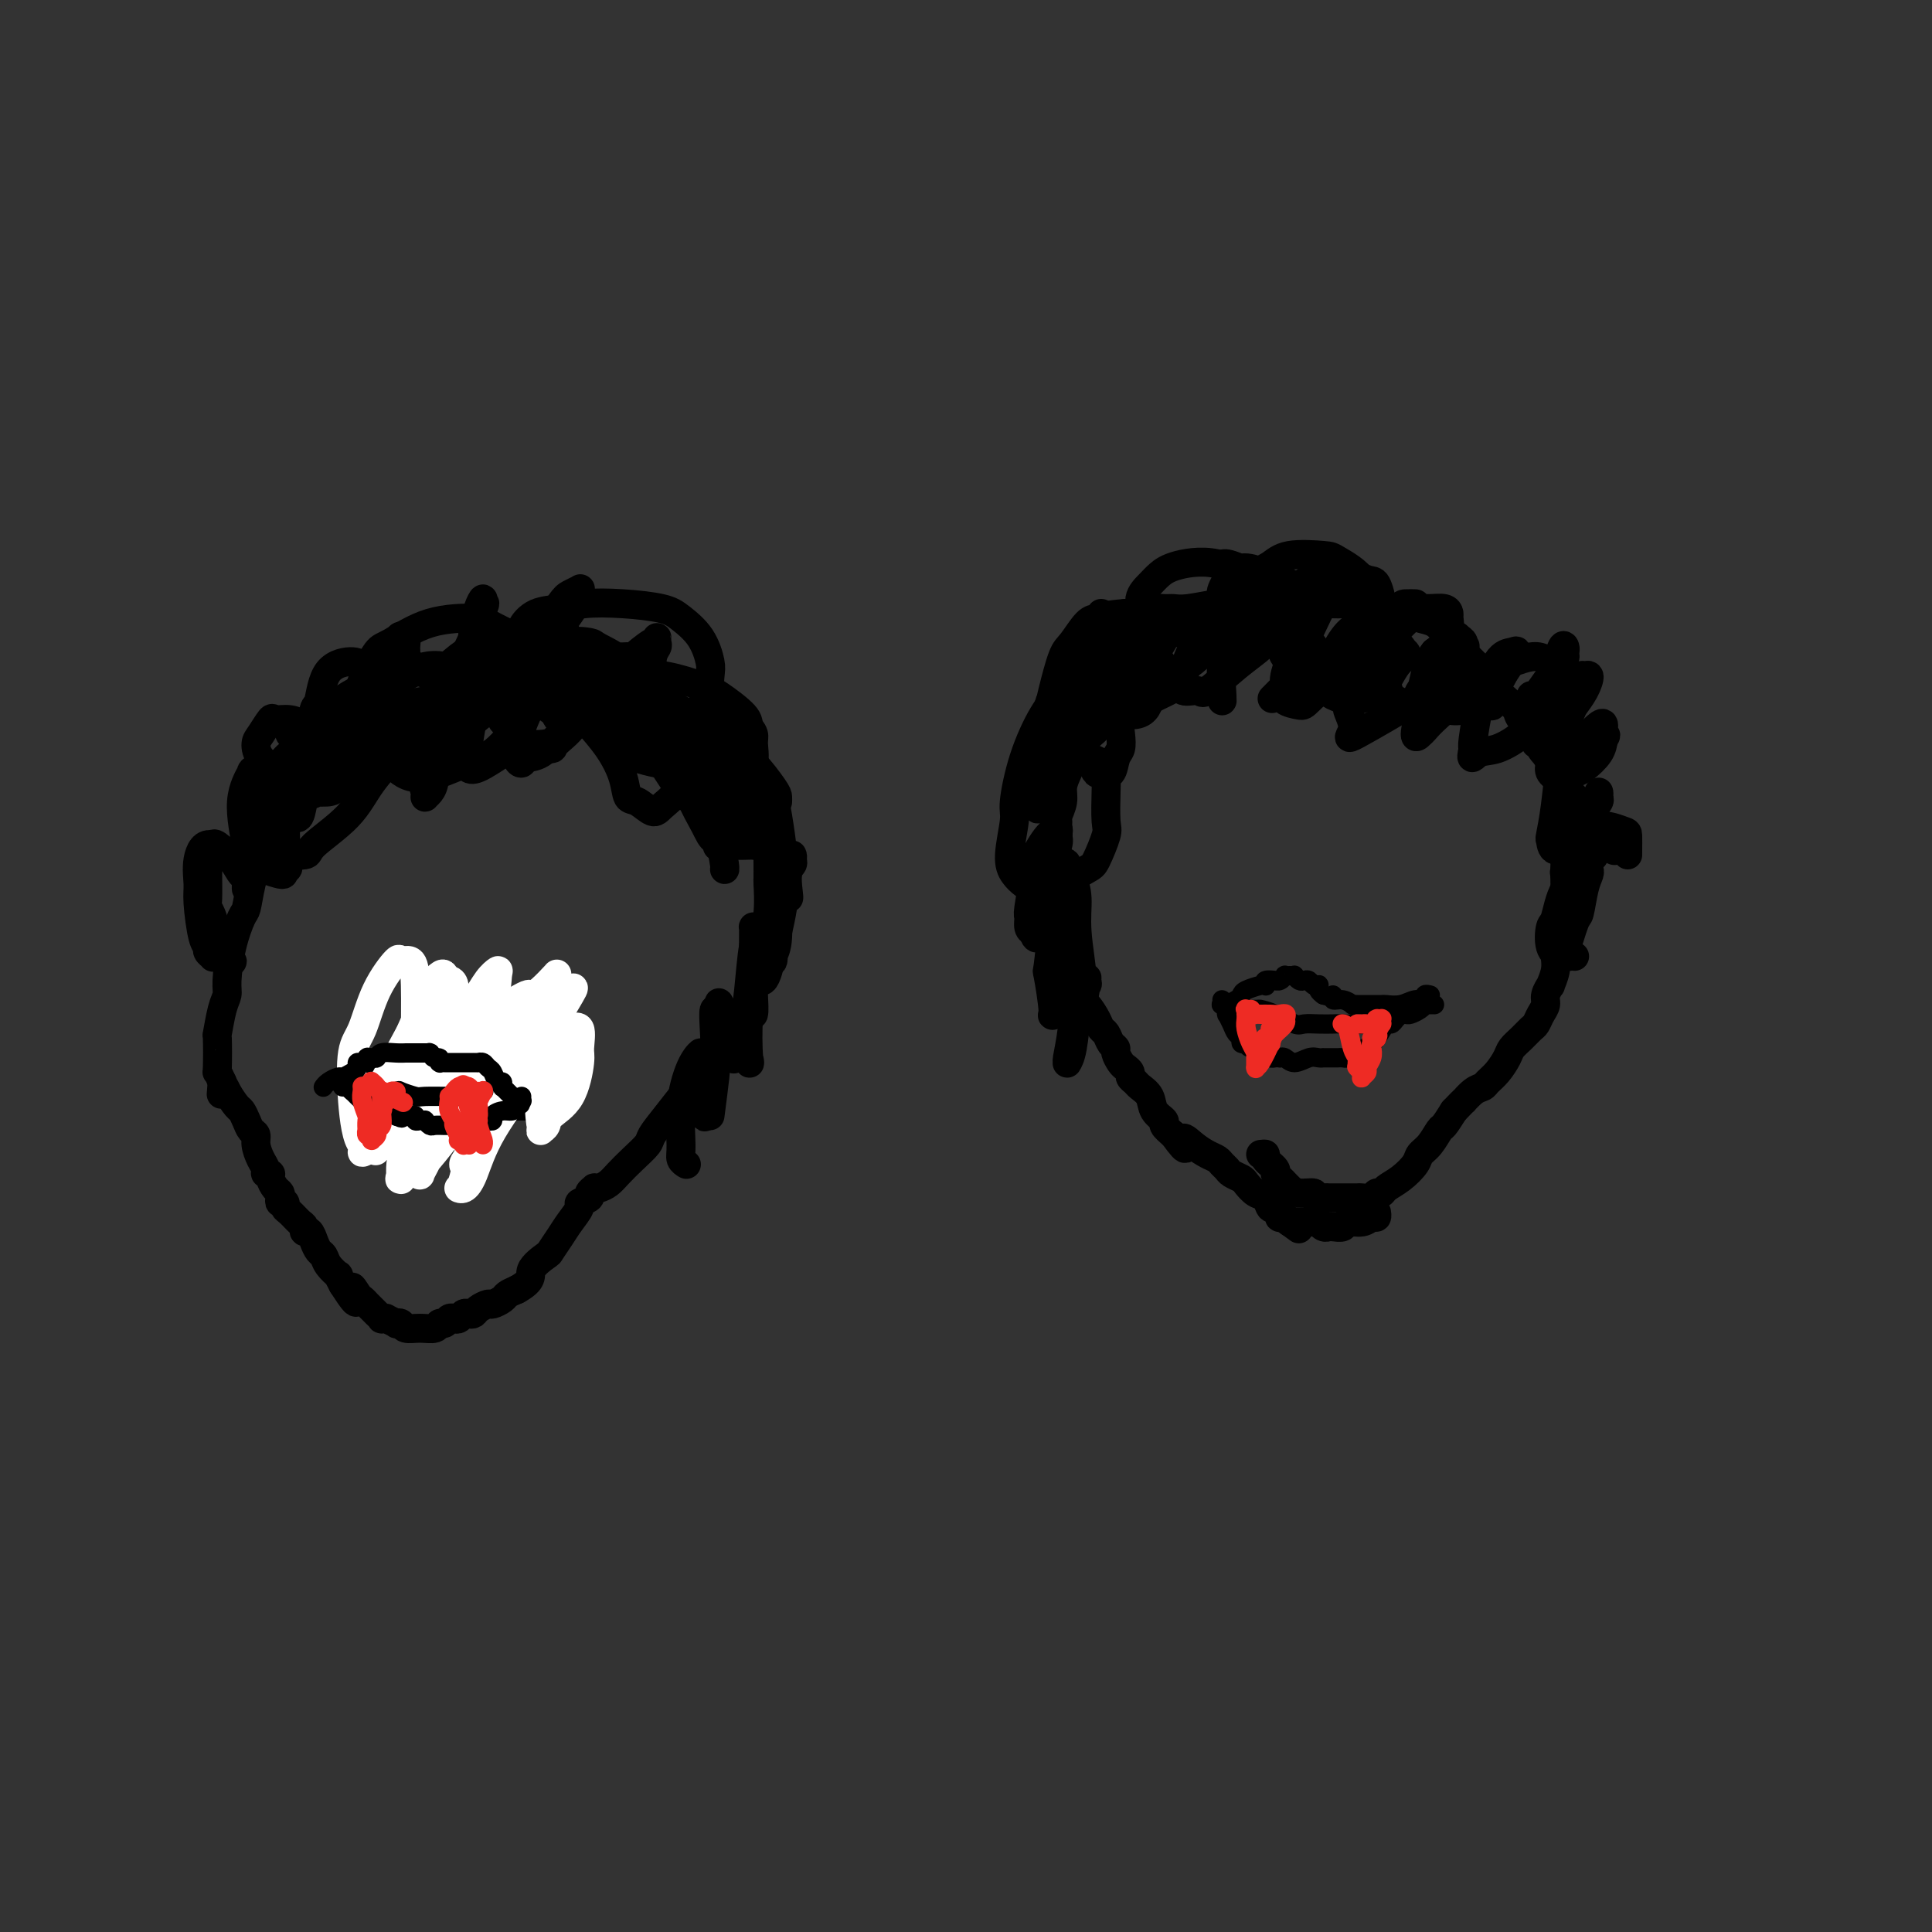 <svg viewBox='0 0 400 400' version='1.1' xmlns='http://www.w3.org/2000/svg' xmlns:xlink='http://www.w3.org/1999/xlink'><rect x="0" y="0" width="400" height="400" fill="#333333" stroke="none"/><g fill='none' stroke='#000000' stroke-width='6' stroke-linecap='round' stroke-linejoin='round'><path d='M90,147c0.017,0.031 0.035,0.063 -1,0c-1.035,-0.063 -3.121,-0.220 -4,0c-0.879,0.220 -0.550,0.818 -1,1c-0.450,0.182 -1.678,-0.051 -3,0c-1.322,0.051 -2.736,0.388 -4,1c-1.264,0.612 -2.378,1.500 -3,2c-0.622,0.500 -0.753,0.614 -2,1c-1.247,0.386 -3.610,1.046 -5,2c-1.390,0.954 -1.808,2.202 -3,4c-1.192,1.798 -3.159,4.146 -4,5c-0.841,0.854 -0.557,0.214 -1,1c-0.443,0.786 -1.614,2.999 -2,4c-0.386,1.001 0.013,0.790 0,1c-0.013,0.210 -0.436,0.840 -1,2c-0.564,1.160 -1.268,2.849 -2,5c-0.732,2.151 -1.492,4.764 -2,7c-0.508,2.236 -0.762,4.093 -1,5c-0.238,0.907 -0.459,0.862 -1,2c-0.541,1.138 -1.403,3.459 -2,6c-0.597,2.541 -0.931,5.302 -1,7c-0.069,1.698 0.125,2.333 0,3c-0.125,0.667 -0.570,1.364 -1,3c-0.430,1.636 -0.844,4.209 -1,5c-0.156,0.791 -0.052,-0.200 0,1c0.052,1.200 0.052,4.592 0,6c-0.052,1.408 -0.158,0.831 0,1c0.158,0.169 0.579,1.085 1,2'/><path d='M46,224c-0.341,4.544 -0.193,1.903 0,1c0.193,-0.903 0.433,-0.067 1,1c0.567,1.067 1.462,2.365 2,3c0.538,0.635 0.718,0.606 1,1c0.282,0.394 0.667,1.211 1,2c0.333,0.789 0.615,1.549 1,2c0.385,0.451 0.873,0.594 1,1c0.127,0.406 -0.105,1.075 0,2c0.105,0.925 0.549,2.106 1,3c0.451,0.894 0.908,1.500 1,2c0.092,0.500 -0.182,0.893 0,1c0.182,0.107 0.820,-0.074 1,0c0.180,0.074 -0.096,0.402 0,1c0.096,0.598 0.566,1.466 1,2c0.434,0.534 0.834,0.735 1,1c0.166,0.265 0.099,0.595 0,1c-0.099,0.405 -0.230,0.886 0,1c0.230,0.114 0.822,-0.139 1,0c0.178,0.139 -0.058,0.668 0,1c0.058,0.332 0.411,0.466 1,1c0.589,0.534 1.415,1.469 2,2c0.585,0.531 0.930,0.657 1,1c0.070,0.343 -0.136,0.903 0,1c0.136,0.097 0.612,-0.270 1,0c0.388,0.270 0.686,1.176 1,2c0.314,0.824 0.644,1.564 1,2c0.356,0.436 0.739,0.567 1,1c0.261,0.433 0.400,1.168 1,2c0.600,0.832 1.662,1.763 2,2c0.338,0.237 -0.046,-0.218 0,0c0.046,0.218 0.523,1.109 1,2'/><path d='M71,266c4.273,6.676 2.454,2.366 2,1c-0.454,-1.366 0.457,0.212 1,1c0.543,0.788 0.719,0.784 1,1c0.281,0.216 0.668,0.650 1,1c0.332,0.350 0.610,0.616 1,1c0.390,0.384 0.894,0.888 1,1c0.106,0.112 -0.184,-0.167 0,0c0.184,0.167 0.842,0.781 1,1c0.158,0.219 -0.183,0.045 0,0c0.183,-0.045 0.890,0.039 1,0c0.110,-0.039 -0.375,-0.203 0,0c0.375,0.203 1.612,0.772 2,1c0.388,0.228 -0.071,0.115 0,0c0.071,-0.115 0.673,-0.231 1,0c0.327,0.231 0.378,0.809 1,1c0.622,0.191 1.816,-0.005 3,0c1.184,0.005 2.359,0.211 3,0c0.641,-0.211 0.749,-0.840 1,-1c0.251,-0.160 0.645,0.150 1,0c0.355,-0.150 0.673,-0.758 1,-1c0.327,-0.242 0.665,-0.117 1,0c0.335,0.117 0.666,0.225 1,0c0.334,-0.225 0.671,-0.782 1,-1c0.329,-0.218 0.650,-0.096 1,0c0.350,0.096 0.728,0.166 1,0c0.272,-0.166 0.439,-0.569 1,-1c0.561,-0.431 1.515,-0.889 2,-1c0.485,-0.111 0.501,0.125 1,0c0.499,-0.125 1.480,-0.611 2,-1c0.520,-0.389 0.577,-0.683 1,-1c0.423,-0.317 1.211,-0.659 2,-1'/><path d='M107,267c3.601,-1.967 2.602,-2.886 3,-4c0.398,-1.114 2.192,-2.425 3,-3c0.808,-0.575 0.631,-0.416 1,-1c0.369,-0.584 1.284,-1.911 2,-3c0.716,-1.089 1.235,-1.941 2,-3c0.765,-1.059 1.778,-2.326 2,-3c0.222,-0.674 -0.348,-0.755 0,-1c0.348,-0.245 1.612,-0.653 2,-1c0.388,-0.347 -0.100,-0.631 0,-1c0.100,-0.369 0.789,-0.822 1,-1c0.211,-0.178 -0.054,-0.081 0,0c0.054,0.081 0.428,0.145 1,0c0.572,-0.145 1.342,-0.499 2,-1c0.658,-0.501 1.203,-1.150 2,-2c0.797,-0.850 1.846,-1.902 3,-3c1.154,-1.098 2.415,-2.241 3,-3c0.585,-0.759 0.496,-1.135 1,-2c0.504,-0.865 1.600,-2.219 3,-4c1.400,-1.781 3.103,-3.990 4,-5c0.897,-1.010 0.989,-0.821 2,-2c1.011,-1.179 2.943,-3.728 4,-5c1.057,-1.272 1.240,-1.269 2,-2c0.760,-0.731 2.098,-2.196 3,-4c0.902,-1.804 1.370,-3.946 2,-6c0.630,-2.054 1.423,-4.019 2,-6c0.577,-1.981 0.939,-3.978 1,-5c0.061,-1.022 -0.180,-1.069 0,-2c0.180,-0.931 0.780,-2.744 1,-5c0.220,-2.256 0.059,-4.953 0,-6c-0.059,-1.047 -0.017,-0.442 0,-1c0.017,-0.558 0.008,-2.279 0,-4'/><path d='M159,178c0.915,-5.600 0.204,-2.101 0,-1c-0.204,1.101 0.101,-0.197 0,-1c-0.101,-0.803 -0.607,-1.111 -1,-2c-0.393,-0.889 -0.671,-2.358 -1,-3c-0.329,-0.642 -0.707,-0.456 -1,-1c-0.293,-0.544 -0.501,-1.818 -1,-3c-0.499,-1.182 -1.289,-2.271 -2,-3c-0.711,-0.729 -1.341,-1.099 -2,-2c-0.659,-0.901 -1.345,-2.334 -2,-3c-0.655,-0.666 -1.279,-0.565 -2,-1c-0.721,-0.435 -1.541,-1.408 -2,-2c-0.459,-0.592 -0.559,-0.805 -1,-1c-0.441,-0.195 -1.225,-0.372 -2,-1c-0.775,-0.628 -1.543,-1.708 -2,-2c-0.457,-0.292 -0.604,0.203 -1,0c-0.396,-0.203 -1.040,-1.105 -2,-2c-0.960,-0.895 -2.236,-1.785 -3,-2c-0.764,-0.215 -1.015,0.245 -2,0c-0.985,-0.245 -2.703,-1.194 -4,-2c-1.297,-0.806 -2.172,-1.470 -3,-2c-0.828,-0.530 -1.609,-0.927 -2,-1c-0.391,-0.073 -0.394,0.177 -1,0c-0.606,-0.177 -1.816,-0.779 -3,-1c-1.184,-0.221 -2.341,-0.059 -3,0c-0.659,0.059 -0.818,0.015 -2,0c-1.182,-0.015 -3.385,-0.002 -5,0c-1.615,0.002 -2.643,-0.008 -4,0c-1.357,0.008 -3.044,0.033 -4,0c-0.956,-0.033 -1.180,-0.124 -2,0c-0.820,0.124 -2.234,0.464 -4,1c-1.766,0.536 -3.883,1.268 -6,2'/><path d='M89,145c-4.989,0.630 -2.461,0.705 -2,1c0.461,0.295 -1.145,0.810 -2,1c-0.855,0.190 -0.959,0.054 -1,0c-0.041,-0.054 -0.021,-0.027 0,0'/><path d='M77,224c-0.122,-0.120 -0.244,-0.239 0,0c0.244,0.239 0.853,0.837 1,1c0.147,0.163 -0.167,-0.110 0,0c0.167,0.110 0.815,0.604 1,1c0.185,0.396 -0.095,0.695 0,1c0.095,0.305 0.564,0.618 1,1c0.436,0.382 0.838,0.834 1,1c0.162,0.166 0.082,0.045 0,0c-0.082,-0.045 -0.166,-0.013 0,0c0.166,0.013 0.583,0.006 1,0'/><path d='M82,229c0.708,0.769 -0.022,0.191 0,0c0.022,-0.191 0.795,0.005 1,0c0.205,-0.005 -0.159,-0.212 0,0c0.159,0.212 0.841,0.841 1,1c0.159,0.159 -0.206,-0.154 0,0c0.206,0.154 0.983,0.773 2,1c1.017,0.227 2.275,0.061 3,0c0.725,-0.061 0.916,-0.016 1,0c0.084,0.016 0.060,0.004 0,0c-0.060,-0.004 -0.158,-0.001 0,0c0.158,0.001 0.571,0.000 1,0c0.429,-0.000 0.874,-0.000 1,0c0.126,0.000 -0.069,0.000 0,0c0.069,-0.000 0.401,-0.000 1,0c0.599,0.000 1.466,0.000 2,0c0.534,-0.000 0.736,-0.000 1,0c0.264,0.000 0.592,0.000 1,0c0.408,-0.000 0.897,-0.000 1,0c0.103,0.000 -0.181,0.001 0,0c0.181,-0.001 0.826,-0.004 1,0c0.174,0.004 -0.122,0.016 0,0c0.122,-0.016 0.662,-0.061 1,0c0.338,0.061 0.473,0.226 1,0c0.527,-0.226 1.446,-0.845 2,-1c0.554,-0.155 0.742,0.155 1,0c0.258,-0.155 0.585,-0.773 1,-1c0.415,-0.227 0.920,-0.061 1,0c0.080,0.061 -0.263,0.017 0,0c0.263,-0.017 1.131,-0.009 2,0'/><path d='M108,229c3.958,0.000 0.854,0.000 0,0c-0.854,-0.000 0.541,-0.000 1,0c0.459,0.000 -0.017,0.000 0,0c0.017,-0.000 0.526,-0.000 1,0c0.474,0.000 0.912,0.000 1,0c0.088,-0.000 -0.172,-0.000 0,0c0.172,0.000 0.778,0.001 1,0c0.222,-0.001 0.059,-0.004 0,0c-0.059,0.004 -0.016,0.015 0,0c0.016,-0.015 0.004,-0.056 0,0c-0.004,0.056 -0.001,0.207 0,0c0.001,-0.207 0.000,-0.774 0,-1c-0.000,-0.226 -0.000,-0.112 0,0c0.000,0.112 0.001,0.223 0,0c-0.001,-0.223 -0.004,-0.778 0,-1c0.004,-0.222 0.016,-0.111 0,0c-0.016,0.111 -0.061,0.222 0,0c0.061,-0.222 0.228,-0.778 0,-1c-0.228,-0.222 -0.849,-0.111 -1,0c-0.151,0.111 0.170,0.223 0,0c-0.170,-0.223 -0.829,-0.781 -1,-1c-0.171,-0.219 0.146,-0.097 0,0c-0.146,0.097 -0.756,0.171 -1,0c-0.244,-0.171 -0.122,-0.585 0,-1'/><path d='M109,224c-0.643,-0.532 -0.750,-0.861 -1,-1c-0.250,-0.139 -0.644,-0.089 -1,0c-0.356,0.089 -0.673,0.216 -1,0c-0.327,-0.216 -0.665,-0.775 -1,-1c-0.335,-0.225 -0.666,-0.117 -1,0c-0.334,0.117 -0.670,0.241 -1,0c-0.330,-0.241 -0.653,-0.849 -1,-1c-0.347,-0.151 -0.720,0.155 -1,0c-0.280,-0.155 -0.469,-0.773 -1,-1c-0.531,-0.227 -1.403,-0.065 -2,0c-0.597,0.065 -0.918,0.031 -1,0c-0.082,-0.031 0.074,-0.061 0,0c-0.074,0.061 -0.377,0.212 -1,0c-0.623,-0.212 -1.566,-0.789 -2,-1c-0.434,-0.211 -0.359,-0.057 -1,0c-0.641,0.057 -1.999,0.015 -3,0c-1.001,-0.015 -1.645,-0.004 -2,0c-0.355,0.004 -0.421,0.001 -1,0c-0.579,-0.001 -1.672,-0.000 -2,0c-0.328,0.000 0.108,0.000 0,0c-0.108,-0.000 -0.760,-0.000 -1,0c-0.240,0.000 -0.069,0.000 0,0c0.069,-0.000 0.034,-0.000 0,0'/><path d='M90,223c0.127,-0.030 0.254,-0.061 0,0c-0.254,0.061 -0.890,0.212 -1,0c-0.110,-0.212 0.306,-0.789 0,-1c-0.306,-0.211 -1.335,-0.057 -2,0c-0.665,0.057 -0.966,0.015 -1,0c-0.034,-0.015 0.198,-0.005 0,0c-0.198,0.005 -0.828,0.004 -1,0c-0.172,-0.004 0.112,-0.012 0,0c-0.112,0.012 -0.621,0.046 -1,0c-0.379,-0.046 -0.627,-0.170 -1,0c-0.373,0.170 -0.869,0.634 -1,1c-0.131,0.366 0.105,0.634 0,1c-0.105,0.366 -0.549,0.830 -1,1c-0.451,0.170 -0.909,0.045 -1,0c-0.091,-0.045 0.186,-0.012 0,0c-0.186,0.012 -0.834,0.002 -1,0c-0.166,-0.002 0.151,0.003 0,0c-0.151,-0.003 -0.770,-0.014 -1,0c-0.230,0.014 -0.072,0.053 0,0c0.072,-0.053 0.058,-0.196 0,0c-0.058,0.196 -0.160,0.733 0,1c0.160,0.267 0.582,0.264 1,0c0.418,-0.264 0.834,-0.790 1,-1c0.166,-0.210 0.083,-0.105 0,0'/><path d='M84,153c0.122,0.232 0.245,0.465 0,0c-0.245,-0.465 -0.856,-1.627 -1,-2c-0.144,-0.373 0.179,0.043 0,0c-0.179,-0.043 -0.862,-0.547 -1,-1c-0.138,-0.453 0.267,-0.856 0,-1c-0.267,-0.144 -1.207,-0.028 -2,0c-0.793,0.028 -1.440,-0.031 -2,0c-0.560,0.031 -1.033,0.153 -2,1c-0.967,0.847 -2.427,2.419 -4,4c-1.573,1.581 -3.260,3.170 -4,4c-0.740,0.830 -0.532,0.902 -1,2c-0.468,1.098 -1.610,3.223 -2,4c-0.390,0.777 -0.028,0.208 0,0c0.028,-0.208 -0.277,-0.053 0,0c0.277,0.053 1.135,0.004 2,0c0.865,-0.004 1.735,0.039 3,-1c1.265,-1.039 2.923,-3.158 4,-5c1.077,-1.842 1.573,-3.408 2,-5c0.427,-1.592 0.783,-3.210 1,-4c0.217,-0.790 0.293,-0.752 0,-1c-0.293,-0.248 -0.954,-0.780 -1,-1c-0.046,-0.220 0.524,-0.126 0,0c-0.524,0.126 -2.143,0.286 -4,1c-1.857,0.714 -3.951,1.984 -5,3c-1.049,1.016 -1.055,1.777 -2,3c-0.945,1.223 -2.831,2.906 -4,4c-1.169,1.094 -1.620,1.598 -2,2c-0.380,0.402 -0.690,0.701 -1,1'/><path d='M58,161c-2.042,2.169 -0.147,1.092 1,1c1.147,-0.092 1.547,0.801 2,1c0.453,0.199 0.961,-0.297 2,-1c1.039,-0.703 2.611,-1.613 4,-3c1.389,-1.387 2.596,-3.250 3,-4c0.404,-0.750 0.004,-0.388 0,-1c-0.004,-0.612 0.387,-2.197 0,-3c-0.387,-0.803 -1.553,-0.825 -2,-1c-0.447,-0.175 -0.174,-0.502 -1,0c-0.826,0.502 -2.749,1.833 -4,3c-1.251,1.167 -1.829,2.169 -3,4c-1.171,1.831 -2.936,4.491 -4,7c-1.064,2.509 -1.426,4.865 -1,7c0.426,2.135 1.639,4.047 2,5c0.361,0.953 -0.132,0.946 1,1c1.132,0.054 3.887,0.169 5,0c1.113,-0.169 0.584,-0.623 2,-2c1.416,-1.377 4.775,-3.677 7,-6c2.225,-2.323 3.314,-4.670 5,-7c1.686,-2.330 3.968,-4.642 5,-6c1.032,-1.358 0.813,-1.761 1,-3c0.187,-1.239 0.778,-3.313 1,-4c0.222,-0.687 0.074,0.012 0,0c-0.074,-0.012 -0.074,-0.736 0,-1c0.074,-0.264 0.223,-0.067 0,0c-0.223,0.067 -0.816,0.005 -1,0c-0.184,-0.005 0.042,0.046 0,0c-0.042,-0.046 -0.351,-0.187 0,0c0.351,0.187 1.364,0.704 2,1c0.636,0.296 0.896,0.370 2,0c1.104,-0.370 3.052,-1.185 5,-2'/><path d='M92,147c2.055,-0.928 3.194,-2.249 4,-3c0.806,-0.751 1.280,-0.931 2,-2c0.720,-1.069 1.686,-3.027 2,-4c0.314,-0.973 -0.025,-0.960 0,-1c0.025,-0.040 0.413,-0.134 0,1c-0.413,1.134 -1.628,3.494 -2,5c-0.372,1.506 0.100,2.157 0,4c-0.100,1.843 -0.771,4.876 -1,7c-0.229,2.124 -0.017,3.338 0,4c0.017,0.662 -0.160,0.774 0,1c0.160,0.226 0.657,0.568 2,0c1.343,-0.568 3.533,-2.046 5,-3c1.467,-0.954 2.212,-1.384 3,-3c0.788,-1.616 1.619,-4.419 3,-7c1.381,-2.581 3.311,-4.939 4,-6c0.689,-1.061 0.136,-0.825 0,-1c-0.136,-0.175 0.146,-0.763 0,-1c-0.146,-0.237 -0.720,-0.124 -1,0c-0.280,0.124 -0.268,0.260 -1,1c-0.732,0.740 -2.209,2.083 -3,4c-0.791,1.917 -0.895,4.407 -1,6c-0.105,1.593 -0.212,2.288 0,3c0.212,0.712 0.743,1.442 2,2c1.257,0.558 3.241,0.943 4,1c0.759,0.057 0.292,-0.215 1,-1c0.708,-0.785 2.590,-2.083 4,-4c1.410,-1.917 2.347,-4.452 3,-6c0.653,-1.548 1.022,-2.109 1,-3c-0.022,-0.891 -0.435,-2.112 -1,-3c-0.565,-0.888 -1.283,-1.444 -2,-2'/><path d='M120,136c-1.169,-0.932 -2.590,-0.761 -5,0c-2.410,0.761 -5.807,2.111 -8,3c-2.193,0.889 -3.180,1.318 -5,2c-1.820,0.682 -4.473,1.618 -7,3c-2.527,1.382 -4.928,3.211 -6,4c-1.072,0.789 -0.816,0.539 -1,1c-0.184,0.461 -0.809,1.634 -1,2c-0.191,0.366 0.052,-0.074 0,0c-0.052,0.074 -0.399,0.663 0,1c0.399,0.337 1.543,0.423 3,0c1.457,-0.423 3.227,-1.355 4,-2c0.773,-0.645 0.550,-1.003 1,-2c0.450,-0.997 1.574,-2.631 2,-4c0.426,-1.369 0.154,-2.471 0,-3c-0.154,-0.529 -0.191,-0.485 -1,-1c-0.809,-0.515 -2.389,-1.589 -4,-2c-1.611,-0.411 -3.252,-0.160 -4,0c-0.748,0.160 -0.602,0.229 -2,1c-1.398,0.771 -4.338,2.244 -6,4c-1.662,1.756 -2.045,3.796 -2,6c0.045,2.204 0.518,4.573 1,6c0.482,1.427 0.974,1.912 2,3c1.026,1.088 2.587,2.780 5,3c2.413,0.220 5.677,-1.032 8,-2c2.323,-0.968 3.706,-1.651 5,-2c1.294,-0.349 2.501,-0.363 5,-3c2.499,-2.637 6.291,-7.897 8,-10c1.709,-2.103 1.334,-1.048 2,-2c0.666,-0.952 2.372,-3.910 3,-6c0.628,-2.090 0.180,-3.311 0,-4c-0.180,-0.689 -0.090,-0.844 0,-1'/><path d='M117,131c0.013,-1.897 -1.454,-1.138 -3,0c-1.546,1.138 -3.170,2.655 -4,3c-0.830,0.345 -0.865,-0.482 -2,2c-1.135,2.482 -3.369,8.274 -4,11c-0.631,2.726 0.343,2.386 1,3c0.657,0.614 0.999,2.182 1,3c0.001,0.818 -0.339,0.885 1,1c1.339,0.115 4.358,0.278 6,0c1.642,-0.278 1.908,-0.996 3,-2c1.092,-1.004 3.010,-2.295 5,-4c1.990,-1.705 4.051,-3.826 5,-5c0.949,-1.174 0.787,-1.402 1,-2c0.213,-0.598 0.803,-1.567 1,-2c0.197,-0.433 0.001,-0.329 0,0c-0.001,0.329 0.193,0.883 0,2c-0.193,1.117 -0.773,2.796 -1,4c-0.227,1.204 -0.100,1.934 0,3c0.100,1.066 0.172,2.467 1,4c0.828,1.533 2.413,3.197 3,4c0.587,0.803 0.175,0.745 1,1c0.825,0.255 2.886,0.825 4,1c1.114,0.175 1.280,-0.043 2,0c0.720,0.043 1.994,0.348 3,0c1.006,-0.348 1.746,-1.350 2,-2c0.254,-0.650 0.024,-0.948 0,-2c-0.024,-1.052 0.159,-2.859 0,-4c-0.159,-1.141 -0.658,-1.615 -1,-2c-0.342,-0.385 -0.526,-0.681 -1,-1c-0.474,-0.319 -1.237,-0.659 -2,-1'/><path d='M139,146c-1.011,-0.556 -1.539,0.055 -2,0c-0.461,-0.055 -0.856,-0.776 -1,1c-0.144,1.776 -0.037,6.049 0,8c0.037,1.951 0.006,1.579 1,3c0.994,1.421 3.014,4.635 4,6c0.986,1.365 0.937,0.880 2,1c1.063,0.120 3.237,0.846 5,1c1.763,0.154 3.114,-0.262 4,-1c0.886,-0.738 1.305,-1.798 2,-3c0.695,-1.202 1.664,-2.545 2,-4c0.336,-1.455 0.037,-3.020 0,-4c-0.037,-0.980 0.186,-1.374 0,-2c-0.186,-0.626 -0.781,-1.482 -2,-2c-1.219,-0.518 -3.061,-0.697 -4,-1c-0.939,-0.303 -0.973,-0.731 -2,0c-1.027,0.731 -3.045,2.619 -4,5c-0.955,2.381 -0.847,5.255 -1,7c-0.153,1.745 -0.566,2.362 0,4c0.566,1.638 2.110,4.297 3,6c0.890,1.703 1.125,2.450 2,3c0.875,0.550 2.389,0.903 4,1c1.611,0.097 3.319,-0.060 4,0c0.681,0.060 0.336,0.339 1,-1c0.664,-1.339 2.339,-4.297 3,-6c0.661,-1.703 0.309,-2.152 0,-3c-0.309,-0.848 -0.577,-2.095 -1,-3c-0.423,-0.905 -1.003,-1.469 -2,-2c-0.997,-0.531 -2.412,-1.029 -3,-1c-0.588,0.029 -0.351,0.585 -1,2c-0.649,1.415 -2.186,3.690 -3,6c-0.814,2.310 -0.907,4.655 -1,7'/><path d='M149,174c-0.834,2.321 -0.419,0.622 0,1c0.419,0.378 0.844,2.833 1,4c0.156,1.167 0.045,1.048 0,1c-0.045,-0.048 -0.022,-0.024 0,0'/><path d='M160,176c0.000,0.000 0.100,0.100 0.1,0.1'/><path d='M161,166c0.010,-0.336 0.020,-0.673 0,-1c-0.020,-0.327 -0.069,-0.645 -1,-2c-0.931,-1.355 -2.742,-3.747 -4,-5c-1.258,-1.253 -1.962,-1.366 -3,-2c-1.038,-0.634 -2.410,-1.790 -4,-2c-1.590,-0.210 -3.399,0.527 -4,1c-0.601,0.473 0.007,0.684 0,1c-0.007,0.316 -0.627,0.738 -1,1c-0.373,0.262 -0.499,0.364 0,1c0.499,0.636 1.622,1.807 3,2c1.378,0.193 3.011,-0.593 4,-1c0.989,-0.407 1.335,-0.434 2,-1c0.665,-0.566 1.651,-1.670 2,-3c0.349,-1.330 0.063,-2.885 0,-4c-0.063,-1.115 0.099,-1.789 -1,-3c-1.099,-1.211 -3.459,-2.959 -5,-4c-1.541,-1.041 -2.264,-1.374 -4,-2c-1.736,-0.626 -4.486,-1.544 -7,-2c-2.514,-0.456 -4.792,-0.451 -6,0c-1.208,0.451 -1.344,1.346 -2,2c-0.656,0.654 -1.830,1.066 -2,3c-0.170,1.934 0.664,5.391 1,7c0.336,1.609 0.175,1.371 1,2c0.825,0.629 2.638,2.127 4,3c1.362,0.873 2.273,1.121 3,1c0.727,-0.121 1.269,-0.613 2,-1c0.731,-0.387 1.652,-0.670 2,-2c0.348,-1.330 0.124,-3.707 0,-5c-0.124,-1.293 -0.149,-1.502 -1,-3c-0.851,-1.498 -2.529,-4.285 -4,-6c-1.471,-1.715 -2.736,-2.357 -4,-3'/><path d='M132,138c-1.798,-2.301 -1.792,-2.054 -3,-2c-1.208,0.054 -3.629,-0.087 -5,0c-1.371,0.087 -1.691,0.400 -2,1c-0.309,0.600 -0.606,1.487 -1,3c-0.394,1.513 -0.884,3.653 0,6c0.884,2.347 3.141,4.900 4,6c0.859,1.100 0.321,0.748 1,1c0.679,0.252 2.577,1.110 4,1c1.423,-0.110 2.372,-1.187 3,-1c0.628,0.187 0.935,1.637 1,0c0.065,-1.637 -0.112,-6.361 0,-8c0.112,-1.639 0.512,-0.192 0,-1c-0.512,-0.808 -1.937,-3.869 -4,-6c-2.063,-2.131 -4.762,-3.330 -6,-4c-1.238,-0.670 -1.013,-0.811 -2,-1c-0.987,-0.189 -3.186,-0.426 -5,0c-1.814,0.426 -3.243,1.514 -4,2c-0.757,0.486 -0.842,0.370 -1,2c-0.158,1.630 -0.389,5.006 0,7c0.389,1.994 1.399,2.604 2,3c0.601,0.396 0.792,0.576 1,1c0.208,0.424 0.434,1.091 1,1c0.566,-0.091 1.473,-0.941 2,-2c0.527,-1.059 0.675,-2.327 1,-3c0.325,-0.673 0.826,-0.751 0,-2c-0.826,-1.249 -2.980,-3.668 -4,-5c-1.020,-1.332 -0.906,-1.578 -2,-2c-1.094,-0.422 -3.396,-1.020 -6,-1c-2.604,0.020 -5.509,0.659 -7,1c-1.491,0.341 -1.569,0.383 -3,2c-1.431,1.617 -4.216,4.808 -7,8'/><path d='M90,145c-1.922,3.358 -1.728,6.754 -2,9c-0.272,2.246 -1.011,3.341 -1,5c0.011,1.659 0.773,3.880 1,5c0.227,1.120 -0.081,1.139 0,1c0.081,-0.139 0.552,-0.434 1,-1c0.448,-0.566 0.874,-1.402 1,-3c0.126,-1.598 -0.048,-3.958 0,-5c0.048,-1.042 0.319,-0.766 0,-2c-0.319,-1.234 -1.227,-3.977 -3,-6c-1.773,-2.023 -4.411,-3.325 -6,-4c-1.589,-0.675 -2.130,-0.722 -3,-1c-0.870,-0.278 -2.069,-0.787 -4,0c-1.931,0.787 -4.593,2.870 -6,4c-1.407,1.130 -1.558,1.307 -2,3c-0.442,1.693 -1.173,4.902 -2,8c-0.827,3.098 -1.750,6.085 -2,8c-0.250,1.915 0.171,2.759 0,3c-0.171,0.241 -0.936,-0.121 -1,0c-0.064,0.121 0.572,0.726 1,0c0.428,-0.726 0.649,-2.782 1,-4c0.351,-1.218 0.832,-1.598 1,-3c0.168,-1.402 0.024,-3.825 0,-6c-0.024,-2.175 0.072,-4.102 0,-5c-0.072,-0.898 -0.313,-0.767 -1,-1c-0.687,-0.233 -1.820,-0.832 -3,-1c-1.180,-0.168 -2.406,0.093 -3,0c-0.594,-0.093 -0.554,-0.542 -1,0c-0.446,0.542 -1.377,2.073 -2,3c-0.623,0.927 -0.937,1.250 -1,2c-0.063,0.750 0.125,1.929 1,3c0.875,1.071 2.438,2.036 4,3'/><path d='M58,160c1.679,0.997 3.878,-0.512 5,-1c1.122,-0.488 1.167,0.044 3,-2c1.833,-2.044 5.455,-6.666 7,-9c1.545,-2.334 1.014,-2.381 1,-3c-0.014,-0.619 0.491,-1.810 1,-3c0.509,-1.190 1.023,-2.378 1,-3c-0.023,-0.622 -0.584,-0.679 -1,-1c-0.416,-0.321 -0.688,-0.906 -2,-1c-1.312,-0.094 -3.666,0.304 -5,2c-1.334,1.696 -1.650,4.691 -2,6c-0.350,1.309 -0.736,0.934 -1,2c-0.264,1.066 -0.406,3.575 0,5c0.406,1.425 1.361,1.766 2,2c0.639,0.234 0.962,0.361 2,0c1.038,-0.361 2.790,-1.210 4,-2c1.210,-0.790 1.879,-1.520 3,-3c1.121,-1.480 2.694,-3.711 4,-6c1.306,-2.289 2.347,-4.637 3,-6c0.653,-1.363 0.920,-1.741 1,-2c0.080,-0.259 -0.027,-0.398 0,-1c0.027,-0.602 0.187,-1.667 0,-2c-0.187,-0.333 -0.721,0.065 -1,0c-0.279,-0.065 -0.302,-0.593 0,0c0.302,0.593 0.928,2.306 1,3c0.072,0.694 -0.409,0.369 0,1c0.409,0.631 1.710,2.220 3,3c1.290,0.780 2.569,0.753 4,0c1.431,-0.753 3.012,-2.233 4,-3c0.988,-0.767 1.381,-0.822 2,-2c0.619,-1.178 1.462,-3.479 2,-5c0.538,-1.521 0.769,-2.260 1,-3'/><path d='M100,126c0.761,-1.696 0.165,-0.934 0,-1c-0.165,-0.066 0.101,-0.958 0,-1c-0.101,-0.042 -0.571,0.766 -1,2c-0.429,1.234 -0.818,2.893 -1,4c-0.182,1.107 -0.158,1.662 0,3c0.158,1.338 0.449,3.458 1,5c0.551,1.542 1.363,2.504 2,3c0.637,0.496 1.098,0.524 2,0c0.902,-0.524 2.246,-1.601 4,-3c1.754,-1.399 3.920,-3.121 5,-4c1.080,-0.879 1.076,-0.916 2,-2c0.924,-1.084 2.777,-3.216 4,-5c1.223,-1.784 1.816,-3.222 2,-4c0.184,-0.778 -0.040,-0.898 0,-1c0.040,-0.102 0.344,-0.186 0,0c-0.344,0.186 -1.335,0.643 -2,1c-0.665,0.357 -1.005,0.616 -2,2c-0.995,1.384 -2.646,3.895 -3,6c-0.354,2.105 0.591,3.806 1,5c0.409,1.194 0.284,1.882 1,3c0.716,1.118 2.273,2.666 4,3c1.727,0.334 3.626,-0.547 5,-1c1.374,-0.453 2.225,-0.480 3,-1c0.775,-0.520 1.475,-1.534 3,-3c1.525,-1.466 3.874,-3.386 5,-4c1.126,-0.614 1.029,0.076 1,0c-0.029,-0.076 0.009,-0.918 0,-1c-0.009,-0.082 -0.064,0.597 0,1c0.064,0.403 0.248,0.532 0,1c-0.248,0.468 -0.928,1.277 -1,3c-0.072,1.723 0.464,4.362 1,7'/><path d='M136,144c0.518,2.052 1.312,1.681 2,2c0.688,0.319 1.270,1.326 2,2c0.730,0.674 1.608,1.014 2,1c0.392,-0.014 0.297,-0.383 1,-1c0.703,-0.617 2.204,-1.481 3,-3c0.796,-1.519 0.888,-3.692 1,-5c0.112,-1.308 0.245,-1.752 0,-3c-0.245,-1.248 -0.869,-3.302 -2,-5c-1.131,-1.698 -2.769,-3.040 -4,-4c-1.231,-0.960 -2.055,-1.538 -4,-2c-1.945,-0.462 -5.012,-0.808 -8,-1c-2.988,-0.192 -5.896,-0.230 -8,0c-2.104,0.230 -3.403,0.729 -5,1c-1.597,0.271 -3.492,0.315 -5,1c-1.508,0.685 -2.629,2.011 -3,3c-0.371,0.989 0.009,1.640 0,3c-0.009,1.360 -0.408,3.429 0,5c0.408,1.571 1.624,2.646 2,3c0.376,0.354 -0.087,-0.011 0,0c0.087,0.011 0.723,0.399 1,0c0.277,-0.399 0.193,-1.585 0,-3c-0.193,-1.415 -0.495,-3.059 -1,-4c-0.505,-0.941 -1.213,-1.180 -3,-2c-1.787,-0.820 -4.652,-2.220 -6,-3c-1.348,-0.780 -1.180,-0.939 -3,-1c-1.820,-0.061 -5.630,-0.025 -9,1c-3.370,1.025 -6.301,3.037 -8,4c-1.699,0.963 -2.167,0.877 -3,2c-0.833,1.123 -2.032,3.456 -3,6c-0.968,2.544 -1.705,5.298 -2,7c-0.295,1.702 -0.147,2.351 0,3'/><path d='M73,151c-1.299,3.568 -0.545,3.489 0,4c0.545,0.511 0.881,1.614 1,2c0.119,0.386 0.021,0.056 0,0c-0.021,-0.056 0.036,0.164 0,0c-0.036,-0.164 -0.163,-0.710 0,-1c0.163,-0.290 0.618,-0.324 0,-1c-0.618,-0.676 -2.310,-1.995 -4,-3c-1.690,-1.005 -3.380,-1.695 -4,-2c-0.620,-0.305 -0.171,-0.226 -1,0c-0.829,0.226 -2.935,0.600 -4,1c-1.065,0.400 -1.089,0.826 -1,1c0.089,0.174 0.291,0.094 1,1c0.709,0.906 1.925,2.796 3,4c1.075,1.204 2.010,1.721 4,2c1.990,0.279 5.035,0.322 8,0c2.965,-0.322 5.848,-1.007 9,-2c3.152,-0.993 6.571,-2.294 8,-3c1.429,-0.706 0.866,-0.815 2,-2c1.134,-1.185 3.963,-3.444 6,-5c2.037,-1.556 3.282,-2.409 4,-3c0.718,-0.591 0.910,-0.921 1,-1c0.090,-0.079 0.077,0.093 0,0c-0.077,-0.093 -0.218,-0.449 0,0c0.218,0.449 0.794,1.705 1,4c0.206,2.295 0.043,5.631 0,7c-0.043,1.369 0.035,0.773 0,1c-0.035,0.227 -0.183,1.279 0,2c0.183,0.721 0.699,1.111 1,1c0.301,-0.111 0.389,-0.722 1,-1c0.611,-0.278 1.746,-0.222 3,-1c1.254,-0.778 2.627,-2.389 4,-4'/><path d='M116,152c1.529,-1.166 0.853,-1.581 1,-2c0.147,-0.419 1.118,-0.844 2,-1c0.882,-0.156 1.675,-0.045 2,0c0.325,0.045 0.183,0.024 1,1c0.817,0.976 2.593,2.949 4,5c1.407,2.051 2.445,4.180 3,6c0.555,1.820 0.628,3.332 1,4c0.372,0.668 1.045,0.494 2,1c0.955,0.506 2.192,1.693 3,2c0.808,0.307 1.187,-0.265 2,-1c0.813,-0.735 2.061,-1.633 3,-3c0.939,-1.367 1.569,-3.204 2,-4c0.431,-0.796 0.662,-0.552 1,-1c0.338,-0.448 0.783,-1.589 1,-2c0.217,-0.411 0.205,-0.091 0,0c-0.205,0.091 -0.602,-0.046 0,1c0.602,1.046 2.204,3.274 3,5c0.796,1.726 0.788,2.952 1,4c0.212,1.048 0.646,1.920 1,3c0.354,1.080 0.630,2.367 1,3c0.370,0.633 0.834,0.612 1,1c0.166,0.388 0.033,1.186 1,0c0.967,-1.186 3.033,-4.355 4,-6c0.967,-1.645 0.836,-1.768 1,-2c0.164,-0.232 0.622,-0.575 1,-1c0.378,-0.425 0.675,-0.933 1,-1c0.325,-0.067 0.678,0.305 1,1c0.322,0.695 0.612,1.712 1,4c0.388,2.288 0.874,5.847 1,7c0.126,1.153 -0.107,-0.099 0,1c0.107,1.099 0.553,4.550 1,8'/><path d='M163,185c0.713,2.586 -0.004,-0.950 0,-3c0.004,-2.050 0.730,-2.614 1,-3c0.270,-0.386 0.084,-0.593 0,-1c-0.084,-0.407 -0.068,-1.014 0,-1c0.068,0.014 0.187,0.650 0,1c-0.187,0.350 -0.680,0.413 -1,2c-0.320,1.587 -0.468,4.698 -1,8c-0.532,3.302 -1.449,6.795 -2,9c-0.551,2.205 -0.736,3.123 -1,4c-0.264,0.877 -0.607,1.714 -1,2c-0.393,0.286 -0.837,0.021 -1,0c-0.163,-0.021 -0.044,0.201 0,0c0.044,-0.201 0.013,-0.824 0,-2c-0.013,-1.176 -0.006,-2.903 0,-4c0.006,-1.097 0.013,-1.562 0,-2c-0.013,-0.438 -0.045,-0.848 0,-1c0.045,-0.152 0.167,-0.047 0,0c-0.167,0.047 -0.623,0.034 -1,2c-0.377,1.966 -0.676,5.911 -1,9c-0.324,3.089 -0.674,5.323 -1,7c-0.326,1.677 -0.628,2.799 -1,4c-0.372,1.201 -0.816,2.483 -1,3c-0.184,0.517 -0.110,0.271 0,0c0.110,-0.271 0.254,-0.567 0,-2c-0.254,-1.433 -0.908,-4.003 -1,-5c-0.092,-0.997 0.377,-0.422 0,-1c-0.377,-0.578 -1.602,-2.309 -2,-3c-0.398,-0.691 0.029,-0.340 0,0c-0.029,0.340 -0.515,0.670 -1,1'/><path d='M148,209c-0.554,-0.087 0.062,4.696 0,8c-0.062,3.304 -0.801,5.129 -1,7c-0.199,1.871 0.143,3.790 0,5c-0.143,1.210 -0.769,1.713 -1,2c-0.231,0.287 -0.066,0.358 0,0c0.066,-0.358 0.033,-1.145 0,-2c-0.033,-0.855 -0.067,-1.779 0,-3c0.067,-1.221 0.235,-2.739 0,-4c-0.235,-1.261 -0.872,-2.265 -1,-3c-0.128,-0.735 0.252,-1.199 0,-1c-0.252,0.199 -1.136,1.062 -2,3c-0.864,1.938 -1.710,4.950 -2,8c-0.290,3.050 -0.026,6.137 0,8c0.026,1.863 -0.185,2.502 0,3c0.185,0.498 0.767,0.857 1,1c0.233,0.143 0.116,0.072 0,0'/><path d='M147,231c0.416,-3.207 0.833,-6.415 1,-8c0.167,-1.585 0.086,-1.549 0,-2c-0.086,-0.451 -0.177,-1.391 0,-3c0.177,-1.609 0.624,-3.887 1,-5c0.376,-1.113 0.683,-1.059 1,-1c0.317,0.059 0.646,0.125 1,0c0.354,-0.125 0.735,-0.442 1,0c0.265,0.442 0.415,1.642 1,3c0.585,1.358 1.607,2.873 2,4c0.393,1.127 0.158,1.866 0,0c-0.158,-1.866 -0.239,-6.338 0,-8c0.239,-1.662 0.796,-0.516 1,-1c0.204,-0.484 0.054,-2.599 0,-4c-0.054,-1.401 -0.012,-2.090 0,-4c0.012,-1.910 -0.004,-5.043 0,-7c0.004,-1.957 0.029,-2.740 0,-3c-0.029,-0.260 -0.113,0.001 0,0c0.113,-0.001 0.421,-0.265 1,1c0.579,1.265 1.427,4.059 2,5c0.573,0.941 0.870,0.029 1,0c0.130,-0.029 0.092,0.826 0,1c-0.092,0.174 -0.237,-0.334 0,-1c0.237,-0.666 0.855,-1.492 1,-4c0.145,-2.508 -0.182,-6.699 0,-9c0.182,-2.301 0.872,-2.712 1,-5c0.128,-2.288 -0.305,-6.453 -1,-9c-0.695,-2.547 -1.650,-3.477 -2,-4c-0.350,-0.523 -0.094,-0.641 0,-1c0.094,-0.359 0.027,-0.960 0,-1c-0.027,-0.040 -0.013,0.480 0,1'/><path d='M159,166c-0.533,-4.133 -0.867,-0.467 -1,1c-0.133,1.467 -0.067,0.733 0,0'/><path d='M68,154c0.111,-0.045 0.222,-0.090 0,0c-0.222,0.090 -0.777,0.314 -1,0c-0.223,-0.314 -0.115,-1.167 -1,-1c-0.885,0.167 -2.763,1.354 -4,2c-1.237,0.646 -1.834,0.750 -3,2c-1.166,1.250 -2.901,3.647 -4,6c-1.099,2.353 -1.563,4.664 -2,7c-0.437,2.336 -0.846,4.699 -1,6c-0.154,1.301 -0.052,1.540 0,2c0.052,0.460 0.053,1.139 0,1c-0.053,-0.139 -0.160,-1.098 0,-2c0.160,-0.902 0.589,-1.747 1,-3c0.411,-1.253 0.806,-2.914 1,-4c0.194,-1.086 0.187,-1.597 0,-3c-0.187,-1.403 -0.554,-3.696 -1,-5c-0.446,-1.304 -0.971,-1.617 -1,-2c-0.029,-0.383 0.437,-0.836 0,0c-0.437,0.836 -1.778,2.962 -2,6c-0.222,3.038 0.673,6.989 1,9c0.327,2.011 0.085,2.082 0,3c-0.085,0.918 -0.013,2.682 0,4c0.013,1.318 -0.031,2.188 0,2c0.031,-0.188 0.138,-1.434 0,-2c-0.138,-0.566 -0.522,-0.451 -1,-1c-0.478,-0.549 -1.052,-1.763 -2,-3c-0.948,-1.237 -2.271,-2.496 -3,-3c-0.729,-0.504 -0.865,-0.252 -1,0'/><path d='M44,175c-1.766,-0.670 -2.679,1.154 -3,3c-0.321,1.846 -0.048,3.713 0,5c0.048,1.287 -0.127,1.995 0,4c0.127,2.005 0.556,5.309 1,7c0.444,1.691 0.903,1.769 1,2c0.097,0.231 -0.169,0.614 0,1c0.169,0.386 0.774,0.775 1,1c0.226,0.225 0.075,0.286 0,0c-0.075,-0.286 -0.074,-0.919 0,-2c0.074,-1.081 0.219,-2.610 0,-4c-0.219,-1.390 -0.803,-2.642 -1,-3c-0.197,-0.358 -0.008,0.176 0,0c0.008,-0.176 -0.166,-1.063 0,-1c0.166,0.063 0.672,1.074 1,2c0.328,0.926 0.478,1.766 1,3c0.522,1.234 1.415,2.861 2,4c0.585,1.139 0.862,1.791 1,2c0.138,0.209 0.138,-0.024 0,0c-0.138,0.024 -0.415,0.304 -1,0c-0.585,-0.304 -1.477,-1.194 -2,-2c-0.523,-0.806 -0.676,-1.529 -1,-3c-0.324,-1.471 -0.820,-3.691 -1,-5c-0.180,-1.309 -0.045,-1.706 0,-3c0.045,-1.294 -0.000,-3.483 0,-5c0.000,-1.517 0.047,-2.360 0,-3c-0.047,-0.640 -0.187,-1.078 1,-1c1.187,0.078 3.699,0.670 5,1c1.301,0.330 1.389,0.396 3,1c1.611,0.604 4.746,1.744 6,2c1.254,0.256 0.627,-0.372 0,-1'/><path d='M58,180c2.550,0.114 1.425,-0.601 1,-1c-0.425,-0.399 -0.149,-0.482 0,-2c0.149,-1.518 0.173,-4.470 0,-7c-0.173,-2.530 -0.543,-4.638 -1,-6c-0.457,-1.362 -1.002,-1.978 -1,-3c0.002,-1.022 0.551,-2.452 1,-3c0.449,-0.548 0.799,-0.216 1,0c0.201,0.216 0.253,0.315 1,1c0.747,0.685 2.189,1.957 3,3c0.811,1.043 0.992,1.859 1,2c0.008,0.141 -0.155,-0.393 0,-1c0.155,-0.607 0.629,-1.286 1,-3c0.371,-1.714 0.638,-4.461 1,-6c0.362,-1.539 0.818,-1.868 1,-2c0.182,-0.132 0.091,-0.066 0,0'/><path d='M235,136c0.114,-0.001 0.228,-0.002 0,0c-0.228,0.002 -0.799,0.007 -1,0c-0.201,-0.007 -0.030,-0.025 0,0c0.030,0.025 -0.079,0.094 0,0c0.079,-0.094 0.345,-0.349 0,0c-0.345,0.349 -1.301,1.303 -2,2c-0.699,0.697 -1.140,1.139 -2,2c-0.860,0.861 -2.139,2.143 -3,3c-0.861,0.857 -1.303,1.291 -2,2c-0.697,0.709 -1.650,1.693 -2,2c-0.350,0.307 -0.098,-0.065 0,0c0.098,0.065 0.040,0.565 0,1c-0.040,0.435 -0.063,0.805 0,1c0.063,0.195 0.210,0.215 0,1c-0.210,0.785 -0.778,2.335 -1,3c-0.222,0.665 -0.097,0.446 0,1c0.097,0.554 0.166,1.882 0,3c-0.166,1.118 -0.566,2.026 -1,3c-0.434,0.974 -0.901,2.014 -1,3c-0.099,0.986 0.171,1.916 0,3c-0.171,1.084 -0.782,2.320 -1,3c-0.218,0.680 -0.044,0.805 0,1c0.044,0.195 -0.041,0.461 0,1c0.041,0.539 0.207,1.351 0,2c-0.207,0.649 -0.786,1.136 -1,2c-0.214,0.864 -0.061,2.104 0,3c0.061,0.896 0.031,1.448 0,2'/><path d='M218,180c-0.778,5.473 -0.223,2.657 0,2c0.223,-0.657 0.112,0.845 0,2c-0.112,1.155 -0.227,1.964 0,3c0.227,1.036 0.797,2.299 1,3c0.203,0.701 0.039,0.842 0,1c-0.039,0.158 0.046,0.335 0,1c-0.046,0.665 -0.223,1.817 0,3c0.223,1.183 0.848,2.396 1,3c0.152,0.604 -0.167,0.599 0,1c0.167,0.401 0.821,1.209 1,2c0.179,0.791 -0.117,1.566 0,2c0.117,0.434 0.647,0.526 1,1c0.353,0.474 0.528,1.330 1,2c0.472,0.670 1.239,1.153 2,2c0.761,0.847 1.514,2.058 2,3c0.486,0.942 0.704,1.613 1,2c0.296,0.387 0.671,0.489 1,1c0.329,0.511 0.613,1.432 1,2c0.387,0.568 0.878,0.782 1,1c0.122,0.218 -0.126,0.440 0,1c0.126,0.560 0.625,1.460 1,2c0.375,0.540 0.624,0.722 1,1c0.376,0.278 0.878,0.654 1,1c0.122,0.346 -0.138,0.662 0,1c0.138,0.338 0.672,0.696 1,1c0.328,0.304 0.451,0.553 1,1c0.549,0.447 1.526,1.092 2,2c0.474,0.908 0.447,2.078 1,3c0.553,0.922 1.687,1.594 2,2c0.313,0.406 -0.196,0.544 0,1c0.196,0.456 1.098,1.228 2,2'/><path d='M243,235c3.621,4.991 2.175,1.967 2,1c-0.175,-0.967 0.923,0.122 2,1c1.077,0.878 2.133,1.545 3,2c0.867,0.455 1.546,0.700 2,1c0.454,0.300 0.684,0.657 1,1c0.316,0.343 0.717,0.673 1,1c0.283,0.327 0.447,0.649 1,1c0.553,0.351 1.496,0.729 2,1c0.504,0.271 0.569,0.436 1,1c0.431,0.564 1.230,1.527 2,2c0.770,0.473 1.513,0.456 2,1c0.487,0.544 0.718,1.649 1,2c0.282,0.351 0.614,-0.050 1,0c0.386,0.050 0.825,0.553 1,1c0.175,0.447 0.086,0.838 0,1c-0.086,0.162 -0.167,0.095 0,0c0.167,-0.095 0.583,-0.218 1,0c0.417,0.218 0.833,0.777 1,1c0.167,0.223 0.083,0.112 0,0'/><path d='M267,253c3.724,2.785 1.036,0.746 0,0c-1.036,-0.746 -0.418,-0.200 0,0c0.418,0.200 0.637,0.054 1,0c0.363,-0.054 0.872,-0.014 1,0c0.128,0.014 -0.124,0.004 0,0c0.124,-0.004 0.626,-0.001 1,0c0.374,0.001 0.622,0.001 1,0c0.378,-0.001 0.885,-0.001 1,0c0.115,0.001 -0.163,0.004 0,0c0.163,-0.004 0.765,-0.015 1,0c0.235,0.015 0.101,0.057 0,0c-0.101,-0.057 -0.169,-0.212 0,0c0.169,0.212 0.574,0.790 1,1c0.426,0.210 0.872,0.052 1,0c0.128,-0.052 -0.061,0.001 0,0c0.061,-0.001 0.373,-0.057 1,0c0.627,0.057 1.569,0.226 2,0c0.431,-0.226 0.350,-0.849 1,-1c0.650,-0.151 2.031,0.169 3,0c0.969,-0.169 1.528,-0.829 2,-1c0.472,-0.171 0.858,0.146 1,0c0.142,-0.146 0.041,-0.756 0,-1c-0.041,-0.244 -0.020,-0.122 0,0'/><path d='M261,239c0.485,-0.059 0.970,-0.118 1,0c0.030,0.118 -0.395,0.413 0,1c0.395,0.587 1.611,1.466 2,2c0.389,0.534 -0.049,0.721 0,1c0.049,0.279 0.585,0.648 1,1c0.415,0.352 0.708,0.687 1,1c0.292,0.313 0.582,0.606 1,1c0.418,0.394 0.962,0.890 2,1c1.038,0.110 2.568,-0.167 3,0c0.432,0.167 -0.233,0.777 0,1c0.233,0.223 1.366,0.060 2,0c0.634,-0.060 0.771,-0.016 1,0c0.229,0.016 0.552,0.005 1,0c0.448,-0.005 1.023,-0.005 2,0c0.977,0.005 2.356,0.016 3,0c0.644,-0.016 0.552,-0.059 1,0c0.448,0.059 1.435,0.221 2,0c0.565,-0.221 0.708,-0.825 1,-1c0.292,-0.175 0.732,0.080 1,0c0.268,-0.080 0.365,-0.495 1,-1c0.635,-0.505 1.809,-1.099 3,-2c1.191,-0.901 2.398,-2.110 3,-3c0.602,-0.890 0.598,-1.462 1,-2c0.402,-0.538 1.211,-1.041 2,-2c0.789,-0.959 1.559,-2.374 2,-3c0.441,-0.626 0.555,-0.465 1,-1c0.445,-0.535 1.223,-1.768 2,-3'/><path d='M301,230c2.991,-3.130 1.970,-1.954 2,-2c0.030,-0.046 1.111,-1.314 2,-2c0.889,-0.686 1.585,-0.788 2,-1c0.415,-0.212 0.548,-0.532 1,-1c0.452,-0.468 1.224,-1.085 2,-2c0.776,-0.915 1.556,-2.128 2,-3c0.444,-0.872 0.552,-1.402 1,-2c0.448,-0.598 1.234,-1.262 2,-2c0.766,-0.738 1.511,-1.548 2,-2c0.489,-0.452 0.724,-0.546 1,-1c0.276,-0.454 0.595,-1.268 1,-2c0.405,-0.732 0.897,-1.382 1,-2c0.103,-0.618 -0.183,-1.205 0,-2c0.183,-0.795 0.834,-1.798 1,-2c0.166,-0.202 -0.152,0.398 0,0c0.152,-0.398 0.776,-1.793 1,-3c0.224,-1.207 0.050,-2.224 0,-3c-0.050,-0.776 0.025,-1.310 0,-2c-0.025,-0.690 -0.150,-1.538 0,-3c0.150,-1.462 0.576,-3.540 1,-5c0.424,-1.460 0.846,-2.302 1,-3c0.154,-0.698 0.041,-1.252 0,-2c-0.041,-0.748 -0.011,-1.688 0,-3c0.011,-1.312 0.003,-2.994 0,-4c-0.003,-1.006 -0.003,-1.337 0,-2c0.003,-0.663 0.007,-1.658 0,-3c-0.007,-1.342 -0.027,-3.031 0,-4c0.027,-0.969 0.100,-1.219 0,-2c-0.100,-0.781 -0.373,-2.095 -1,-3c-0.627,-0.905 -1.608,-1.401 -2,-2c-0.392,-0.599 -0.196,-1.299 0,-2'/><path d='M321,158c-0.902,-1.931 -1.658,-2.260 -2,-3c-0.342,-0.740 -0.270,-1.893 -1,-3c-0.730,-1.107 -2.261,-2.170 -3,-3c-0.739,-0.830 -0.687,-1.429 -1,-2c-0.313,-0.571 -0.992,-1.114 -2,-2c-1.008,-0.886 -2.343,-2.115 -3,-3c-0.657,-0.885 -0.634,-1.426 -1,-2c-0.366,-0.574 -1.122,-1.180 -2,-2c-0.878,-0.820 -1.878,-1.855 -3,-3c-1.122,-1.145 -2.368,-2.401 -3,-3c-0.632,-0.599 -0.652,-0.543 -1,-1c-0.348,-0.457 -1.026,-1.428 -2,-2c-0.974,-0.572 -2.245,-0.746 -3,-1c-0.755,-0.254 -0.993,-0.590 -2,-1c-1.007,-0.410 -2.783,-0.894 -4,-1c-1.217,-0.106 -1.877,0.168 -3,0c-1.123,-0.168 -2.711,-0.777 -4,-1c-1.289,-0.223 -2.280,-0.060 -3,0c-0.720,0.060 -1.170,0.016 -3,0c-1.830,-0.016 -5.040,-0.004 -7,0c-1.960,0.004 -2.671,0.000 -3,0c-0.329,-0.000 -0.276,0.004 -2,0c-1.724,-0.004 -5.225,-0.015 -7,0c-1.775,0.015 -1.825,0.057 -2,0c-0.175,-0.057 -0.476,-0.212 -2,0c-1.524,0.212 -4.271,0.793 -6,1c-1.729,0.207 -2.438,0.042 -3,0c-0.562,-0.042 -0.975,0.040 -2,0c-1.025,-0.040 -2.660,-0.203 -4,0c-1.340,0.203 -2.383,0.772 -3,1c-0.617,0.228 -0.809,0.114 -1,0'/><path d='M233,127c-8.077,0.669 -4.269,1.342 -3,2c1.269,0.658 0.000,1.301 -1,2c-1.000,0.699 -1.732,1.456 -2,2c-0.268,0.544 -0.072,0.877 0,1c0.072,0.123 0.021,0.035 0,0c-0.021,-0.035 -0.010,-0.018 0,0'/><path d='M228,127c-0.275,0.419 -0.549,0.838 -1,1c-0.451,0.162 -1.077,0.066 -2,1c-0.923,0.934 -2.142,2.898 -3,4c-0.858,1.102 -1.354,1.343 -2,3c-0.646,1.657 -1.441,4.731 -2,7c-0.559,2.269 -0.883,3.733 -1,5c-0.117,1.267 -0.029,2.338 0,3c0.029,0.662 -0.003,0.914 0,1c0.003,0.086 0.039,0.006 0,0c-0.039,-0.006 -0.154,0.062 0,0c0.154,-0.062 0.577,-0.254 1,-1c0.423,-0.746 0.846,-2.047 1,-3c0.154,-0.953 0.038,-1.560 0,-2c-0.038,-0.440 0.000,-0.713 0,-1c-0.000,-0.287 -0.039,-0.587 0,-1c0.039,-0.413 0.154,-0.938 0,-1c-0.154,-0.062 -0.578,0.340 -1,1c-0.422,0.660 -0.844,1.578 -1,3c-0.156,1.422 -0.048,3.349 0,5c0.048,1.651 0.037,3.027 0,4c-0.037,0.973 -0.099,1.542 0,2c0.099,0.458 0.360,0.805 1,1c0.640,0.195 1.660,0.238 3,-1c1.340,-1.238 3.000,-3.757 4,-5c1.000,-1.243 1.339,-1.211 2,-2c0.661,-0.789 1.643,-2.399 2,-4c0.357,-1.601 0.090,-3.194 0,-4c-0.090,-0.806 -0.004,-0.824 0,-1c0.004,-0.176 -0.076,-0.509 -1,0c-0.924,0.509 -2.693,1.860 -4,4c-1.307,2.140 -2.154,5.070 -3,8'/><path d='M221,154c-0.829,1.753 -1.400,2.135 -2,4c-0.600,1.865 -1.227,5.214 -2,7c-0.773,1.786 -1.691,2.010 -2,2c-0.309,-0.010 -0.007,-0.255 0,0c0.007,0.255 -0.280,1.008 0,0c0.280,-1.008 1.129,-3.779 2,-6c0.871,-2.221 1.766,-3.894 2,-5c0.234,-1.106 -0.194,-1.647 0,-3c0.194,-1.353 1.009,-3.518 1,-5c-0.009,-1.482 -0.844,-2.282 -1,-3c-0.156,-0.718 0.366,-1.354 0,-1c-0.366,0.354 -1.619,1.697 -3,4c-1.381,2.303 -2.890,5.565 -4,9c-1.110,3.435 -1.822,7.043 -2,9c-0.178,1.957 0.178,2.265 0,4c-0.178,1.735 -0.890,4.898 -1,7c-0.110,2.102 0.381,3.142 1,4c0.619,0.858 1.367,1.534 2,2c0.633,0.466 1.150,0.724 2,0c0.850,-0.724 2.033,-2.428 3,-4c0.967,-1.572 1.719,-3.011 2,-4c0.281,-0.989 0.092,-1.530 0,-2c-0.092,-0.470 -0.086,-0.871 0,-1c0.086,-0.129 0.254,0.015 0,0c-0.254,-0.015 -0.929,-0.188 -2,1c-1.071,1.188 -2.536,3.736 -3,5c-0.464,1.264 0.075,1.242 0,3c-0.075,1.758 -0.762,5.296 -1,7c-0.238,1.704 -0.026,1.574 0,2c0.026,0.426 -0.136,1.407 0,2c0.136,0.593 0.568,0.796 1,1'/><path d='M214,193c0.404,2.353 1.415,0.736 2,0c0.585,-0.736 0.746,-0.590 1,-1c0.254,-0.410 0.601,-1.374 1,-2c0.399,-0.626 0.850,-0.912 1,-1c0.150,-0.088 0.001,0.022 0,0c-0.001,-0.022 0.148,-0.177 0,0c-0.148,0.177 -0.591,0.685 -1,3c-0.409,2.315 -0.782,6.437 -1,8c-0.218,1.563 -0.280,0.566 0,2c0.280,1.434 0.904,5.299 1,7c0.096,1.701 -0.335,1.237 0,1c0.335,-0.237 1.434,-0.248 2,0c0.566,0.248 0.597,0.755 1,0c0.403,-0.755 1.177,-2.772 2,-4c0.823,-1.228 1.696,-1.666 2,-2c0.304,-0.334 0.040,-0.564 0,-1c-0.040,-0.436 0.143,-1.080 0,0c-0.143,1.080 -0.612,3.883 -1,5c-0.388,1.117 -0.693,0.548 -1,2c-0.307,1.452 -0.615,4.924 -1,7c-0.385,2.076 -0.847,2.755 -1,3c-0.153,0.245 0.002,0.055 0,0c-0.002,-0.055 -0.162,0.024 0,-1c0.162,-1.024 0.647,-3.151 1,-6c0.353,-2.849 0.575,-6.420 1,-8c0.425,-1.580 1.052,-1.169 1,-3c-0.052,-1.831 -0.785,-5.905 -1,-9c-0.215,-3.095 0.087,-5.211 0,-7c-0.087,-1.789 -0.562,-3.251 -1,-4c-0.438,-0.749 -0.839,-0.785 -1,-1c-0.161,-0.215 -0.080,-0.607 0,-1'/><path d='M221,180c-0.480,-3.153 -0.179,-0.035 0,1c0.179,1.035 0.238,-0.013 0,0c-0.238,0.013 -0.771,1.087 0,1c0.771,-0.087 2.848,-1.335 4,-2c1.152,-0.665 1.381,-0.748 2,-2c0.619,-1.252 1.628,-3.673 2,-5c0.372,-1.327 0.106,-1.561 0,-3c-0.106,-1.439 -0.053,-4.084 0,-6c0.053,-1.916 0.105,-3.102 0,-4c-0.105,-0.898 -0.369,-1.507 -1,-2c-0.631,-0.493 -1.630,-0.871 -2,-1c-0.370,-0.129 -0.111,-0.011 0,0c0.111,0.011 0.075,-0.085 0,0c-0.075,0.085 -0.189,0.353 0,1c0.189,0.647 0.681,1.674 1,2c0.319,0.326 0.464,-0.050 1,0c0.536,0.050 1.463,0.527 2,0c0.537,-0.527 0.686,-2.057 1,-3c0.314,-0.943 0.794,-1.299 1,-2c0.206,-0.701 0.139,-1.747 0,-3c-0.139,-1.253 -0.348,-2.715 -1,-4c-0.652,-1.285 -1.745,-2.395 -2,-3c-0.255,-0.605 0.328,-0.705 0,-1c-0.328,-0.295 -1.567,-0.784 -2,-1c-0.433,-0.216 -0.062,-0.159 0,0c0.062,0.159 -0.187,0.419 0,1c0.187,0.581 0.810,1.485 1,2c0.190,0.515 -0.052,0.643 1,1c1.052,0.357 3.399,0.942 5,1c1.601,0.058 2.458,-0.412 3,-1c0.542,-0.588 0.771,-1.294 1,-2'/><path d='M238,145c1.303,-0.971 2.560,-1.897 3,-3c0.440,-1.103 0.062,-2.383 0,-3c-0.062,-0.617 0.191,-0.573 0,-1c-0.191,-0.427 -0.826,-1.327 -2,-2c-1.174,-0.673 -2.888,-1.121 -4,-1c-1.112,0.121 -1.623,0.811 -2,1c-0.377,0.189 -0.619,-0.123 -1,1c-0.381,1.123 -0.901,3.681 -1,5c-0.099,1.319 0.223,1.397 1,2c0.777,0.603 2.008,1.729 3,2c0.992,0.271 1.746,-0.314 3,-1c1.254,-0.686 3.009,-1.473 4,-2c0.991,-0.527 1.220,-0.796 2,-2c0.780,-1.204 2.112,-3.345 3,-5c0.888,-1.655 1.332,-2.824 1,-4c-0.332,-1.176 -1.439,-2.358 -2,-3c-0.561,-0.642 -0.577,-0.743 -2,-1c-1.423,-0.257 -4.253,-0.671 -7,0c-2.747,0.671 -5.410,2.428 -7,4c-1.590,1.572 -2.105,2.960 -3,4c-0.895,1.040 -2.170,1.732 -3,3c-0.830,1.268 -1.216,3.111 -1,4c0.216,0.889 1.035,0.823 2,1c0.965,0.177 2.077,0.596 4,0c1.923,-0.596 4.659,-2.206 6,-3c1.341,-0.794 1.288,-0.772 2,-2c0.712,-1.228 2.191,-3.705 3,-5c0.809,-1.295 0.949,-1.409 1,-2c0.051,-0.591 0.014,-1.659 0,-2c-0.014,-0.341 -0.004,0.045 -1,0c-0.996,-0.045 -2.998,-0.523 -5,-1'/><path d='M235,129c-1.304,0.476 -1.566,2.167 -2,3c-0.434,0.833 -1.042,0.810 -1,2c0.042,1.190 0.735,3.594 1,5c0.265,1.406 0.104,1.815 1,2c0.896,0.185 2.849,0.145 4,0c1.151,-0.145 1.499,-0.395 3,-1c1.501,-0.605 4.153,-1.566 6,-3c1.847,-1.434 2.888,-3.340 4,-5c1.112,-1.660 2.295,-3.074 3,-4c0.705,-0.926 0.933,-1.363 1,-2c0.067,-0.637 -0.028,-1.474 0,-2c0.028,-0.526 0.180,-0.742 0,-1c-0.180,-0.258 -0.692,-0.559 -2,1c-1.308,1.559 -3.412,4.977 -5,8c-1.588,3.023 -2.661,5.651 -3,7c-0.339,1.349 0.057,1.418 0,2c-0.057,0.582 -0.565,1.677 0,2c0.565,0.323 2.203,-0.126 3,0c0.797,0.126 0.753,0.826 2,0c1.247,-0.826 3.784,-3.177 6,-5c2.216,-1.823 4.112,-3.116 5,-4c0.888,-0.884 0.768,-1.358 1,-2c0.232,-0.642 0.815,-1.452 1,-2c0.185,-0.548 -0.027,-0.833 0,-1c0.027,-0.167 0.295,-0.217 -1,0c-1.295,0.217 -4.151,0.699 -6,2c-1.849,1.301 -2.692,3.421 -3,6c-0.308,2.579 -0.083,5.617 0,7c0.083,1.383 0.024,1.109 0,1c-0.024,-0.109 -0.012,-0.055 0,0'/><path d='M264,144c-0.541,0.548 -1.083,1.097 0,0c1.083,-1.097 3.790,-3.838 5,-5c1.210,-1.162 0.925,-0.743 1,-1c0.075,-0.257 0.512,-1.190 1,-2c0.488,-0.810 1.027,-1.497 1,-2c-0.027,-0.503 -0.619,-0.823 -1,-1c-0.381,-0.177 -0.550,-0.213 -1,0c-0.450,0.213 -1.182,0.674 -2,2c-0.818,1.326 -1.722,3.518 -2,5c-0.278,1.482 0.071,2.253 0,3c-0.071,0.747 -0.560,1.471 0,2c0.560,0.529 2.171,0.864 3,1c0.829,0.136 0.877,0.072 2,-1c1.123,-1.072 3.322,-3.153 5,-5c1.678,-1.847 2.837,-3.459 4,-5c1.163,-1.541 2.331,-3.012 3,-4c0.669,-0.988 0.838,-1.494 1,-2c0.162,-0.506 0.317,-1.012 0,-1c-0.317,0.012 -1.104,0.542 -2,1c-0.896,0.458 -1.900,0.843 -3,2c-1.100,1.157 -2.298,3.085 -3,5c-0.702,1.915 -0.910,3.815 -1,5c-0.090,1.185 -0.061,1.653 0,2c0.061,0.347 0.155,0.573 1,1c0.845,0.427 2.440,1.054 4,1c1.560,-0.054 3.084,-0.789 4,-1c0.916,-0.211 1.223,0.101 2,-1c0.777,-1.101 2.023,-3.615 3,-5c0.977,-1.385 1.686,-1.642 2,-2c0.314,-0.358 0.233,-0.817 0,-1c-0.233,-0.183 -0.616,-0.092 -1,0'/><path d='M290,135c0.746,-1.573 -0.389,-1.007 -1,-1c-0.611,0.007 -0.699,-0.545 -1,0c-0.301,0.545 -0.814,2.189 -1,3c-0.186,0.811 -0.046,0.790 0,2c0.046,1.210 -0.002,3.651 1,5c1.002,1.349 3.056,1.605 4,2c0.944,0.395 0.779,0.929 1,1c0.221,0.071 0.827,-0.320 2,-1c1.173,-0.680 2.913,-1.649 4,-3c1.087,-1.351 1.520,-3.084 2,-4c0.480,-0.916 1.005,-1.014 1,-2c-0.005,-0.986 -0.541,-2.860 -1,-4c-0.459,-1.140 -0.841,-1.545 -1,-2c-0.159,-0.455 -0.095,-0.960 0,-1c0.095,-0.040 0.222,0.385 0,2c-0.222,1.615 -0.794,4.419 -1,6c-0.206,1.581 -0.045,1.938 0,3c0.045,1.062 -0.024,2.828 0,4c0.024,1.172 0.143,1.749 1,2c0.857,0.251 2.453,0.174 3,0c0.547,-0.174 0.046,-0.446 1,-1c0.954,-0.554 3.364,-1.388 5,-3c1.636,-1.612 2.496,-4.000 3,-5c0.504,-1.000 0.650,-0.611 1,-1c0.350,-0.389 0.904,-1.556 1,-2c0.096,-0.444 -0.265,-0.165 -1,0c-0.735,0.165 -1.843,0.215 -3,2c-1.157,1.785 -2.362,5.303 -3,7c-0.638,1.697 -0.710,1.572 -1,3c-0.290,1.428 -0.797,4.408 -1,6c-0.203,1.592 -0.101,1.796 0,2'/><path d='M305,155c-0.714,3.033 -0.000,1.614 1,1c1.000,-0.614 2.286,-0.423 4,-1c1.714,-0.577 3.857,-1.920 5,-3c1.143,-1.080 1.288,-1.896 2,-3c0.712,-1.104 1.993,-2.498 3,-4c1.007,-1.502 1.742,-3.114 2,-4c0.258,-0.886 0.041,-1.046 0,-1c-0.041,0.046 0.094,0.300 0,0c-0.094,-0.300 -0.418,-1.152 -1,0c-0.582,1.152 -1.422,4.308 -2,6c-0.578,1.692 -0.892,1.918 -1,3c-0.108,1.082 -0.008,3.019 0,4c0.008,0.981 -0.077,1.008 0,1c0.077,-0.008 0.314,-0.049 1,0c0.686,0.049 1.821,0.187 3,-1c1.179,-1.187 2.403,-3.701 3,-5c0.597,-1.299 0.566,-1.383 1,-2c0.434,-0.617 1.331,-1.765 2,-3c0.669,-1.235 1.108,-2.556 1,-3c-0.108,-0.444 -0.764,-0.010 -1,0c-0.236,0.010 -0.051,-0.403 -1,0c-0.949,0.403 -3.033,1.621 -4,3c-0.967,1.379 -0.816,2.919 -1,5c-0.184,2.081 -0.702,4.701 -1,6c-0.298,1.299 -0.376,1.275 0,2c0.376,0.725 1.207,2.200 2,3c0.793,0.800 1.547,0.927 2,1c0.453,0.073 0.606,0.092 1,0c0.394,-0.092 1.029,-0.294 2,-1c0.971,-0.706 2.277,-1.916 3,-3c0.723,-1.084 0.861,-2.042 1,-3'/><path d='M332,153c0.915,-1.192 0.204,-0.672 0,-1c-0.204,-0.328 0.100,-1.503 0,-2c-0.100,-0.497 -0.605,-0.315 -2,1c-1.395,1.315 -3.680,3.761 -5,5c-1.320,1.239 -1.673,1.269 -2,3c-0.327,1.731 -0.627,5.164 -1,8c-0.373,2.836 -0.821,5.076 -1,6c-0.179,0.924 -0.091,0.533 0,1c0.091,0.467 0.186,1.793 1,2c0.814,0.207 2.348,-0.703 3,-1c0.652,-0.297 0.423,0.021 1,-1c0.577,-1.021 1.959,-3.381 3,-5c1.041,-1.619 1.742,-2.495 2,-3c0.258,-0.505 0.074,-0.637 0,-1c-0.074,-0.363 -0.036,-0.955 0,-1c0.036,-0.045 0.072,0.459 0,1c-0.072,0.541 -0.251,1.119 -1,3c-0.749,1.881 -2.067,5.065 -3,8c-0.933,2.935 -1.479,5.620 -2,7c-0.521,1.380 -1.015,1.455 -1,2c0.015,0.545 0.540,1.558 1,2c0.460,0.442 0.855,0.311 1,0c0.145,-0.311 0.042,-0.803 0,-1c-0.042,-0.197 -0.021,-0.098 0,0'/><path d='M337,177c-0.004,-0.103 -0.008,-0.206 0,-1c0.008,-0.794 0.029,-2.279 0,-3c-0.029,-0.721 -0.109,-0.678 -1,-1c-0.891,-0.322 -2.592,-1.008 -4,-1c-1.408,0.008 -2.522,0.709 -3,1c-0.478,0.291 -0.321,0.173 -1,1c-0.679,0.827 -2.196,2.600 -3,4c-0.804,1.400 -0.896,2.427 -1,3c-0.104,0.573 -0.220,0.693 0,1c0.220,0.307 0.777,0.802 1,1c0.223,0.198 0.111,0.099 0,0'/><path d='M334,176c0.224,0.091 0.448,0.181 0,0c-0.448,-0.181 -1.568,-0.634 -2,-1c-0.432,-0.366 -0.175,-0.645 0,-1c0.175,-0.355 0.266,-0.788 -1,1c-1.266,1.788 -3.891,5.795 -5,8c-1.109,2.205 -0.702,2.607 -1,4c-0.298,1.393 -1.303,3.777 -2,6c-0.697,2.223 -1.088,4.285 -1,5c0.088,0.715 0.653,0.085 1,0c0.347,-0.085 0.475,0.377 1,-1c0.525,-1.377 1.447,-4.593 2,-6c0.553,-1.407 0.736,-1.007 1,-2c0.264,-0.993 0.607,-3.381 1,-5c0.393,-1.619 0.834,-2.469 1,-3c0.166,-0.531 0.055,-0.745 0,-1c-0.055,-0.255 -0.055,-0.553 -1,0c-0.945,0.553 -2.836,1.956 -4,4c-1.164,2.044 -1.601,4.730 -2,6c-0.399,1.270 -0.758,1.125 -1,2c-0.242,0.875 -0.366,2.770 0,4c0.366,1.230 1.222,1.794 2,2c0.778,0.206 1.479,0.056 2,0c0.521,-0.056 0.863,-0.016 1,0c0.137,0.016 0.068,0.008 0,0'/><path d='M330,177c-0.016,0.277 -0.032,0.554 0,0c0.032,-0.554 0.111,-1.940 0,-3c-0.111,-1.060 -0.412,-1.793 -1,-3c-0.588,-1.207 -1.464,-2.886 -2,-4c-0.536,-1.114 -0.732,-1.662 -1,-2c-0.268,-0.338 -0.607,-0.465 -1,-1c-0.393,-0.535 -0.840,-1.478 -1,-3c-0.160,-1.522 -0.034,-3.621 0,-5c0.034,-1.379 -0.023,-2.036 0,-4c0.023,-1.964 0.126,-5.235 0,-7c-0.126,-1.765 -0.480,-2.026 -1,-3c-0.520,-0.974 -1.207,-2.662 -2,-4c-0.793,-1.338 -1.694,-2.327 -4,-2c-2.306,0.327 -6.018,1.971 -8,3c-1.982,1.029 -2.235,1.443 -4,3c-1.765,1.557 -5.044,4.256 -7,6c-1.956,1.744 -2.589,2.532 -3,3c-0.411,0.468 -0.598,0.616 -1,1c-0.402,0.384 -1.018,1.005 -1,0c0.018,-1.005 0.670,-3.635 1,-5c0.330,-1.365 0.337,-1.465 1,-3c0.663,-1.535 1.980,-4.506 3,-7c1.020,-2.494 1.742,-4.510 2,-6c0.258,-1.490 0.052,-2.452 0,-3c-0.052,-0.548 0.049,-0.680 0,-1c-0.049,-0.320 -0.249,-0.827 -1,-1c-0.751,-0.173 -2.052,-0.010 -3,0c-0.948,0.010 -1.543,-0.131 -3,1c-1.457,1.131 -3.777,3.535 -5,5c-1.223,1.465 -1.349,1.990 -2,3c-0.651,1.010 -1.825,2.505 -3,4'/><path d='M283,139c-1.998,2.072 -0.492,0.751 0,0c0.492,-0.751 -0.028,-0.934 0,-2c0.028,-1.066 0.606,-3.016 1,-5c0.394,-1.984 0.605,-4.001 1,-5c0.395,-0.999 0.974,-0.978 1,-2c0.026,-1.022 -0.501,-3.086 -1,-4c-0.499,-0.914 -0.970,-0.678 -2,-1c-1.030,-0.322 -2.621,-1.200 -4,-1c-1.379,0.200 -2.548,1.479 -4,4c-1.452,2.521 -3.187,6.283 -4,8c-0.813,1.717 -0.702,1.388 -1,2c-0.298,0.612 -1.003,2.165 -1,3c0.003,0.835 0.715,0.953 1,1c0.285,0.047 0.142,0.024 0,0'/><path d='M282,129c0.038,-0.204 0.075,-0.408 0,-1c-0.075,-0.592 -0.264,-1.572 0,-3c0.264,-1.428 0.980,-3.304 0,-5c-0.980,-1.696 -3.655,-3.210 -5,-4c-1.345,-0.790 -1.360,-0.854 -3,-1c-1.640,-0.146 -4.906,-0.375 -7,0c-2.094,0.375 -3.015,1.354 -4,2c-0.985,0.646 -2.033,0.960 -3,2c-0.967,1.040 -1.852,2.805 -2,5c-0.148,2.195 0.443,4.820 1,6c0.557,1.180 1.081,0.914 1,1c-0.081,0.086 -0.766,0.523 1,1c1.766,0.477 5.984,0.995 8,1c2.016,0.005 1.830,-0.503 2,-2c0.170,-1.497 0.696,-3.983 1,-5c0.304,-1.017 0.385,-0.563 0,-1c-0.385,-0.437 -1.235,-1.763 -3,-3c-1.765,-1.237 -4.444,-2.385 -6,-3c-1.556,-0.615 -1.989,-0.698 -3,-1c-1.011,-0.302 -2.600,-0.824 -4,0c-1.400,0.824 -2.613,2.993 -3,4c-0.387,1.007 0.050,0.853 0,2c-0.050,1.147 -0.589,3.595 0,5c0.589,1.405 2.305,1.769 3,2c0.695,0.231 0.370,0.331 1,0c0.630,-0.331 2.215,-1.091 3,-2c0.785,-0.909 0.771,-1.967 1,-3c0.229,-1.033 0.700,-2.040 1,-3c0.300,-0.960 0.427,-1.874 -1,-3c-1.427,-1.126 -4.408,-2.465 -6,-3c-1.592,-0.535 -1.796,-0.268 -2,0'/><path d='M253,117c-3.211,-1.026 -6.739,-0.592 -9,0c-2.261,0.592 -3.256,1.343 -4,2c-0.744,0.657 -1.236,1.220 -2,2c-0.764,0.780 -1.798,1.778 -2,3c-0.202,1.222 0.429,2.667 2,4c1.571,1.333 4.081,2.553 6,3c1.919,0.447 3.247,0.120 4,0c0.753,-0.120 0.929,-0.034 1,0c0.071,0.034 0.035,0.017 0,0'/><path d='M271,122c0.289,0.022 0.578,0.044 1,0c0.422,-0.044 0.977,-0.153 2,-1c1.023,-0.847 2.514,-2.433 3,-3c0.486,-0.567 -0.034,-0.117 0,0c0.034,0.117 0.621,-0.101 0,0c-0.621,0.101 -2.449,0.521 -4,1c-1.551,0.479 -2.823,1.019 -4,3c-1.177,1.981 -2.258,5.405 -3,8c-0.742,2.595 -1.143,4.363 0,6c1.143,1.637 3.831,3.142 4,4c0.169,0.858 -2.179,1.067 0,0c2.179,-1.067 8.887,-3.410 12,-5c3.113,-1.590 2.631,-2.426 3,-3c0.369,-0.574 1.588,-0.885 3,-2c1.412,-1.115 3.018,-3.032 4,-4c0.982,-0.968 1.339,-0.985 1,-1c-0.339,-0.015 -1.375,-0.028 -2,0c-0.625,0.028 -0.841,0.097 -2,2c-1.159,1.903 -3.261,5.641 -5,9c-1.739,3.359 -3.113,6.338 -4,8c-0.887,1.662 -1.286,2.008 -1,3c0.286,0.992 1.258,2.629 1,4c-0.258,1.371 -1.748,2.477 1,1c2.748,-1.477 9.732,-5.537 12,-7c2.268,-1.463 -0.180,-0.328 1,-2c1.180,-1.672 5.990,-6.149 8,-8c2.010,-1.851 1.221,-1.076 1,-1c-0.221,0.076 0.126,-0.547 0,-1c-0.126,-0.453 -0.726,-0.737 -1,-1c-0.274,-0.263 -0.221,-0.504 -1,0c-0.779,0.504 -2.389,1.752 -4,3'/><path d='M297,135c-1.157,1.304 -1.550,3.062 -2,5c-0.450,1.938 -0.958,4.054 -1,5c-0.042,0.946 0.383,0.722 1,1c0.617,0.278 1.426,1.059 3,1c1.574,-0.059 3.914,-0.958 6,-2c2.086,-1.042 3.919,-2.227 5,-3c1.081,-0.773 1.412,-1.136 2,-2c0.588,-0.864 1.434,-2.231 2,-3c0.566,-0.769 0.852,-0.941 1,-1c0.148,-0.059 0.159,-0.005 0,0c-0.159,0.005 -0.487,-0.037 -1,0c-0.513,0.037 -1.210,0.154 -2,2c-0.790,1.846 -1.674,5.420 -2,7c-0.326,1.580 -0.093,1.166 0,1c0.093,-0.166 0.047,-0.083 0,0'/><path d='M317,144c-0.113,0.769 -0.226,1.538 1,0c1.226,-1.538 3.791,-5.383 5,-7c1.209,-1.617 1.064,-1.007 1,-1c-0.064,0.007 -0.045,-0.590 0,-1c0.045,-0.410 0.117,-0.632 0,-1c-0.117,-0.368 -0.423,-0.882 -1,1c-0.577,1.882 -1.425,6.161 -2,8c-0.575,1.839 -0.879,1.240 -1,1c-0.121,-0.240 -0.061,-0.120 0,0'/></g>
<g fill='none' stroke='#FFFFFF' stroke-width='6' stroke-linecap='round' stroke-linejoin='round'><path d='M75,225c1.432,0.429 2.863,0.858 5,1c2.137,0.142 4.978,-0.002 7,0c2.022,0.002 3.225,0.151 5,0c1.775,-0.151 4.122,-0.601 6,-1c1.878,-0.399 3.288,-0.748 5,-1c1.712,-0.252 3.727,-0.408 6,-1c2.273,-0.592 4.804,-1.621 6,-2c1.196,-0.379 1.056,-0.108 1,0c-0.056,0.108 -0.028,0.054 0,0'/><path d='M97,208c0.175,-0.188 0.350,-0.376 0,0c-0.350,0.376 -1.225,1.316 -2,3c-0.775,1.684 -1.451,4.112 -2,5c-0.549,0.888 -0.970,0.235 -2,2c-1.030,1.765 -2.668,5.946 -4,10c-1.332,4.054 -2.359,7.980 -3,10c-0.641,2.020 -0.895,2.135 -1,3c-0.105,0.865 -0.059,2.479 0,3c0.059,0.521 0.132,-0.050 0,0c-0.132,0.050 -0.470,0.723 0,-1c0.470,-1.723 1.749,-5.841 3,-10c1.251,-4.159 2.476,-8.359 3,-11c0.524,-2.641 0.347,-3.724 1,-6c0.653,-2.276 2.137,-5.746 3,-8c0.863,-2.254 1.105,-3.293 1,-4c-0.105,-0.707 -0.558,-1.083 -1,-1c-0.442,0.083 -0.874,0.623 -2,2c-1.126,1.377 -2.948,3.589 -5,7c-2.052,3.411 -4.336,8.021 -6,11c-1.664,2.979 -2.708,4.327 -3,5c-0.292,0.673 0.167,0.671 0,1c-0.167,0.329 -0.961,0.989 -1,1c-0.039,0.011 0.676,-0.627 1,-1c0.324,-0.373 0.258,-0.479 2,-3c1.742,-2.521 5.291,-7.455 7,-10c1.709,-2.545 1.578,-2.700 2,-4c0.422,-1.300 1.399,-3.744 2,-5c0.601,-1.256 0.827,-1.323 1,-1c0.173,0.323 0.294,1.035 0,2c-0.294,0.965 -1.002,2.183 -2,5c-0.998,2.817 -2.285,7.233 -4,11c-1.715,3.767 -3.857,6.883 -6,10'/><path d='M79,234c-1.879,5.028 -1.078,4.098 -1,4c0.078,-0.098 -0.569,0.635 0,0c0.569,-0.635 2.354,-2.638 4,-5c1.646,-2.362 3.152,-5.082 4,-7c0.848,-1.918 1.036,-3.035 3,-6c1.964,-2.965 5.703,-7.778 8,-11c2.297,-3.222 3.152,-4.854 4,-6c0.848,-1.146 1.688,-1.808 2,-2c0.312,-0.192 0.096,0.085 0,1c-0.096,0.915 -0.072,2.467 -1,6c-0.928,3.533 -2.807,9.047 -5,14c-2.193,4.953 -4.698,9.343 -6,12c-1.302,2.657 -1.401,3.579 -2,5c-0.599,1.421 -1.700,3.341 -2,4c-0.300,0.659 0.199,0.058 0,0c-0.199,-0.058 -1.096,0.429 0,-1c1.096,-1.429 4.186,-4.772 7,-9c2.814,-4.228 5.353,-9.340 8,-14c2.647,-4.660 5.402,-8.869 7,-11c1.598,-2.131 2.037,-2.184 3,-3c0.963,-0.816 2.448,-2.395 3,-3c0.552,-0.605 0.170,-0.237 0,0c-0.170,0.237 -0.129,0.341 -1,3c-0.871,2.659 -2.655,7.873 -5,13c-2.345,5.127 -5.252,10.169 -7,13c-1.748,2.831 -2.337,3.453 -3,5c-0.663,1.547 -1.402,4.020 -2,5c-0.598,0.980 -1.057,0.469 -1,0c0.057,-0.469 0.631,-0.895 1,-2c0.369,-1.105 0.534,-2.887 2,-6c1.466,-3.113 4.233,-7.556 7,-12'/><path d='M106,221c2.613,-5.431 4.644,-9.009 6,-11c1.356,-1.991 2.037,-2.395 3,-3c0.963,-0.605 2.207,-1.411 3,-2c0.793,-0.589 1.135,-0.961 0,1c-1.135,1.961 -3.746,6.256 -5,9c-1.254,2.744 -1.149,3.936 -3,7c-1.851,3.064 -5.657,7.999 -8,12c-2.343,4.001 -3.223,7.066 -4,9c-0.777,1.934 -1.449,2.735 -2,3c-0.551,0.265 -0.979,-0.007 -1,0c-0.021,0.007 0.367,0.292 1,-2c0.633,-2.292 1.513,-7.162 2,-10c0.487,-2.838 0.582,-3.643 2,-7c1.418,-3.357 4.160,-9.264 6,-13c1.840,-3.736 2.780,-5.299 3,-6c0.220,-0.701 -0.278,-0.538 0,-1c0.278,-0.462 1.331,-1.549 0,-1c-1.331,0.549 -5.048,2.735 -8,6c-2.952,3.265 -5.139,7.608 -7,10c-1.861,2.392 -3.395,2.832 -5,5c-1.605,2.168 -3.281,6.064 -5,8c-1.719,1.936 -3.480,1.913 -4,2c-0.520,0.087 0.199,0.284 0,0c-0.199,-0.284 -1.318,-1.050 -1,-4c0.318,-2.950 2.074,-8.086 3,-11c0.926,-2.914 1.022,-3.607 2,-6c0.978,-2.393 2.837,-6.487 4,-9c1.163,-2.513 1.631,-3.447 2,-4c0.369,-0.553 0.638,-0.726 1,-1c0.362,-0.274 0.818,-0.650 1,0c0.182,0.650 0.091,2.325 0,4'/><path d='M92,206c0.112,2.761 -0.607,8.165 -1,11c-0.393,2.835 -0.460,3.102 -1,5c-0.540,1.898 -1.551,5.428 -2,8c-0.449,2.572 -0.334,4.185 0,5c0.334,0.815 0.888,0.833 1,1c0.112,0.167 -0.218,0.484 1,0c1.218,-0.484 3.983,-1.770 7,-4c3.017,-2.230 6.284,-5.406 8,-7c1.716,-1.594 1.879,-1.608 3,-3c1.121,-1.392 3.200,-4.163 5,-6c1.800,-1.837 3.320,-2.739 4,-3c0.680,-0.261 0.518,0.121 1,0c0.482,-0.121 1.607,-0.745 2,0c0.393,0.745 0.054,2.857 0,4c-0.054,1.143 0.178,1.315 0,3c-0.178,1.685 -0.765,4.883 -2,7c-1.235,2.117 -3.118,3.154 -4,4c-0.882,0.846 -0.761,1.501 -1,2c-0.239,0.499 -0.836,0.840 -1,1c-0.164,0.160 0.104,0.138 0,-1c-0.104,-1.138 -0.580,-3.391 0,-6c0.580,-2.609 2.217,-5.573 3,-7c0.783,-1.427 0.712,-1.316 1,-2c0.288,-0.684 0.933,-2.162 1,-3c0.067,-0.838 -0.446,-1.034 -1,-1c-0.554,0.034 -1.151,0.299 -3,1c-1.849,0.701 -4.951,1.840 -7,3c-2.049,1.160 -3.044,2.342 -5,4c-1.956,1.658 -4.873,3.793 -8,6c-3.127,2.207 -6.465,4.488 -9,6c-2.535,1.512 -4.268,2.256 -6,3'/><path d='M78,237c-5.550,3.297 -1.927,0.539 -1,0c0.927,-0.539 -0.844,1.142 -2,0c-1.156,-1.142 -1.696,-5.106 -2,-9c-0.304,-3.894 -0.370,-7.719 0,-10c0.370,-2.281 1.178,-3.020 2,-5c0.822,-1.980 1.660,-5.202 3,-8c1.340,-2.798 3.182,-5.173 4,-6c0.818,-0.827 0.612,-0.106 1,0c0.388,0.106 1.369,-0.401 2,0c0.631,0.401 0.911,1.712 1,5c0.089,3.288 -0.015,8.555 0,11c0.015,2.445 0.147,2.067 0,4c-0.147,1.933 -0.572,6.175 -1,9c-0.428,2.825 -0.857,4.233 -1,5c-0.143,0.767 0.001,0.894 0,1c-0.001,0.106 -0.148,0.193 0,0c0.148,-0.193 0.590,-0.665 1,-1c0.410,-0.335 0.790,-0.535 2,-2c1.210,-1.465 3.252,-4.197 5,-6c1.748,-1.803 3.201,-2.678 4,-3c0.799,-0.322 0.942,-0.092 1,0c0.058,0.092 0.029,0.046 0,0'/></g>
<g fill='none' stroke='#000000' stroke-width='4' stroke-linecap='round' stroke-linejoin='round'><path d='M71,225c0.022,-0.009 0.043,-0.017 0,0c-0.043,0.017 -0.151,0.061 0,0c0.151,-0.061 0.563,-0.226 1,0c0.437,0.226 0.901,0.844 1,1c0.099,0.156 -0.166,-0.151 0,0c0.166,0.151 0.761,0.758 1,1c0.239,0.242 0.120,0.117 0,0c-0.120,-0.117 -0.242,-0.227 0,0c0.242,0.227 0.848,0.792 1,1c0.152,0.208 -0.151,0.060 0,0c0.151,-0.060 0.757,-0.030 1,0c0.243,0.030 0.122,0.061 0,0c-0.122,-0.061 -0.244,-0.213 0,0c0.244,0.213 0.853,0.793 1,1c0.147,0.207 -0.168,0.042 0,0c0.168,-0.042 0.818,0.040 1,0c0.182,-0.040 -0.105,-0.203 0,0c0.105,0.203 0.603,0.773 1,1c0.397,0.227 0.694,0.112 1,0c0.306,-0.112 0.621,-0.223 1,0c0.379,0.223 0.823,0.778 1,1c0.177,0.222 0.089,0.111 0,0'/><path d='M82,231c1.869,0.928 1.041,0.249 1,0c-0.041,-0.249 0.706,-0.066 1,0c0.294,0.066 0.135,0.017 0,0c-0.135,-0.017 -0.247,-0.001 0,0c0.247,0.001 0.854,-0.014 1,0c0.146,0.014 -0.167,0.057 0,0c0.167,-0.057 0.814,-0.212 1,0c0.186,0.212 -0.091,0.793 0,1c0.091,0.207 0.548,0.041 1,0c0.452,-0.041 0.898,0.041 1,0c0.102,-0.041 -0.141,-0.207 0,0c0.141,0.207 0.668,0.788 1,1c0.332,0.212 0.471,0.057 1,0c0.529,-0.057 1.447,-0.015 2,0c0.553,0.015 0.741,0.004 1,0c0.259,-0.004 0.590,-0.001 1,0c0.410,0.001 0.898,0.000 1,0c0.102,-0.000 -0.184,-0.000 0,0c0.184,0.000 0.838,-0.000 1,0c0.162,0.000 -0.169,0.001 0,0c0.169,-0.001 0.837,-0.004 1,0c0.163,0.004 -0.178,0.015 0,0c0.178,-0.015 0.875,-0.056 1,0c0.125,0.056 -0.322,0.208 0,0c0.322,-0.208 1.413,-0.778 2,-1c0.587,-0.222 0.672,-0.097 1,0c0.328,0.097 0.900,0.167 1,0c0.100,-0.167 -0.272,-0.571 0,-1c0.272,-0.429 1.189,-0.885 2,-1c0.811,-0.115 1.518,0.110 2,0c0.482,-0.110 0.741,-0.555 1,-1'/><path d='M107,229c1.409,-0.635 0.430,-0.222 0,0c-0.430,0.222 -0.311,0.252 0,0c0.311,-0.252 0.815,-0.786 1,-1c0.185,-0.214 0.049,-0.109 0,0c-0.049,0.109 -0.013,0.222 0,0c0.013,-0.222 0.004,-0.778 0,-1c-0.004,-0.222 -0.002,-0.111 0,0'/><path d='M67,225c-0.057,0.081 -0.114,0.162 0,0c0.114,-0.162 0.399,-0.568 1,-1c0.601,-0.432 1.519,-0.890 2,-1c0.481,-0.110 0.524,0.129 1,0c0.476,-0.129 1.385,-0.627 2,-1c0.615,-0.373 0.935,-0.622 1,-1c0.065,-0.378 -0.126,-0.886 0,-1c0.126,-0.114 0.569,0.166 1,0c0.431,-0.166 0.850,-0.777 1,-1c0.150,-0.223 0.029,-0.059 0,0c-0.029,0.059 0.032,0.012 0,0c-0.032,-0.012 -0.157,0.011 0,0c0.157,-0.011 0.596,-0.055 1,0c0.404,0.055 0.773,0.211 1,0c0.227,-0.211 0.314,-0.789 1,-1c0.686,-0.211 1.973,-0.057 3,0c1.027,0.057 1.795,0.015 2,0c0.205,-0.015 -0.153,-0.004 0,0c0.153,0.004 0.815,0.001 1,0c0.185,-0.001 -0.108,-0.000 0,0c0.108,0.000 0.616,0.000 1,0c0.384,-0.000 0.642,-0.000 1,0c0.358,0.000 0.814,0.000 1,0c0.186,-0.000 0.102,-0.001 0,0c-0.102,0.001 -0.221,0.003 0,0c0.221,-0.003 0.781,-0.011 1,0c0.219,0.011 0.097,0.041 0,0c-0.097,-0.041 -0.171,-0.155 0,0c0.171,0.155 0.585,0.577 1,1'/><path d='M90,219c1.872,0.016 0.554,0.057 0,0c-0.554,-0.057 -0.342,-0.211 0,0c0.342,0.211 0.813,0.789 1,1c0.187,0.211 0.090,0.057 0,0c-0.090,-0.057 -0.174,-0.015 0,0c0.174,0.015 0.607,0.004 1,0c0.393,-0.004 0.745,-0.001 1,0c0.255,0.001 0.412,0.000 1,0c0.588,-0.000 1.606,-0.000 2,0c0.394,0.000 0.162,0.000 0,0c-0.162,-0.000 -0.255,-0.000 0,0c0.255,0.000 0.857,0.000 1,0c0.143,-0.000 -0.172,-0.000 0,0c0.172,0.000 0.830,0.000 1,0c0.170,-0.000 -0.148,-0.001 0,0c0.148,0.001 0.760,0.004 1,0c0.240,-0.004 0.106,-0.013 0,0c-0.106,0.013 -0.183,0.050 0,0c0.183,-0.050 0.627,-0.186 1,0c0.373,0.186 0.674,0.695 1,1c0.326,0.305 0.676,0.408 1,1c0.324,0.592 0.621,1.673 1,2c0.379,0.327 0.841,-0.101 1,0c0.159,0.101 0.014,0.731 0,1c-0.014,0.269 0.101,0.177 0,0c-0.101,-0.177 -0.419,-0.439 0,0c0.419,0.439 1.574,1.580 2,2c0.426,0.420 0.122,0.120 0,0c-0.122,-0.120 -0.061,-0.060 0,0'/><path d='M253,208c-0.127,0.006 -0.255,0.013 0,0c0.255,-0.013 0.892,-0.045 1,0c0.108,0.045 -0.315,0.166 0,0c0.315,-0.166 1.366,-0.619 2,-1c0.634,-0.381 0.850,-0.689 1,-1c0.150,-0.311 0.234,-0.623 1,-1c0.766,-0.377 2.213,-0.819 3,-1c0.787,-0.181 0.914,-0.101 1,0c0.086,0.101 0.131,0.224 0,0c-0.131,-0.224 -0.437,-0.796 0,-1c0.437,-0.204 1.619,-0.041 2,0c0.381,0.041 -0.039,-0.042 0,0c0.039,0.042 0.536,0.208 1,0c0.464,-0.208 0.894,-0.789 1,-1c0.106,-0.211 -0.112,-0.053 0,0c0.112,0.053 0.555,0.000 1,0c0.445,-0.000 0.893,0.051 1,0c0.107,-0.051 -0.126,-0.206 0,0c0.126,0.206 0.612,0.773 1,1c0.388,0.227 0.679,0.112 1,0c0.321,-0.112 0.674,-0.223 1,0c0.326,0.223 0.626,0.781 1,1c0.374,0.219 0.822,0.100 1,0c0.178,-0.100 0.086,-0.181 0,0c-0.086,0.181 -0.168,0.623 0,1c0.168,0.377 0.584,0.688 1,1'/><path d='M274,206c1.559,0.554 1.958,-0.062 2,0c0.042,0.062 -0.273,0.801 0,1c0.273,0.199 1.134,-0.143 2,0c0.866,0.143 1.738,0.770 2,1c0.262,0.230 -0.086,0.062 0,0c0.086,-0.062 0.604,-0.016 1,0c0.396,0.016 0.668,0.004 1,0c0.332,-0.004 0.725,-0.000 1,0c0.275,0.000 0.433,-0.004 1,0c0.567,0.004 1.543,0.016 2,0c0.457,-0.016 0.395,-0.061 1,0c0.605,0.061 1.879,0.226 3,0c1.121,-0.226 2.091,-0.845 3,-1c0.909,-0.155 1.759,0.154 2,0c0.241,-0.154 -0.127,-0.772 0,-1c0.127,-0.228 0.751,-0.065 1,0c0.249,0.065 0.125,0.033 0,0'/><path d='M253,207c0.030,0.445 0.061,0.890 0,1c-0.061,0.110 -0.213,-0.116 0,0c0.213,0.116 0.792,0.573 1,1c0.208,0.427 0.044,0.825 0,1c-0.044,0.175 0.031,0.127 0,0c-0.031,-0.127 -0.167,-0.331 0,0c0.167,0.331 0.637,1.199 1,2c0.363,0.801 0.619,1.534 1,2c0.381,0.466 0.889,0.665 1,1c0.111,0.335 -0.174,0.807 0,1c0.174,0.193 0.806,0.107 1,0c0.194,-0.107 -0.050,-0.235 0,0c0.050,0.235 0.394,0.834 1,1c0.606,0.166 1.473,-0.099 2,0c0.527,0.099 0.715,0.563 1,1c0.285,0.437 0.667,0.848 1,1c0.333,0.152 0.616,0.046 1,0c0.384,-0.046 0.869,-0.030 1,0c0.131,0.030 -0.092,0.075 0,0c0.092,-0.075 0.498,-0.269 1,0c0.502,0.269 1.099,1.000 2,1c0.901,-0.000 2.104,-0.732 3,-1c0.896,-0.268 1.483,-0.072 2,0c0.517,0.072 0.965,0.019 1,0c0.035,-0.019 -0.341,-0.004 0,0c0.341,0.004 1.401,-0.002 2,0c0.599,0.002 0.738,0.011 1,0c0.262,-0.011 0.647,-0.041 1,0c0.353,0.041 0.672,0.155 1,0c0.328,-0.155 0.664,-0.577 1,-1'/><path d='M280,218c2.619,-0.187 0.665,-0.156 0,0c-0.665,0.156 -0.042,0.437 1,0c1.042,-0.437 2.503,-1.591 3,-2c0.497,-0.409 0.031,-0.074 0,0c-0.031,0.074 0.374,-0.113 1,-1c0.626,-0.887 1.473,-2.472 2,-3c0.527,-0.528 0.733,0.002 1,0c0.267,-0.002 0.595,-0.536 1,-1c0.405,-0.464 0.885,-0.859 1,-1c0.115,-0.141 -0.137,-0.027 0,0c0.137,0.027 0.663,-0.031 1,0c0.337,0.031 0.485,0.152 1,0c0.515,-0.152 1.395,-0.577 2,-1c0.605,-0.423 0.933,-0.845 1,-1c0.067,-0.155 -0.126,-0.041 0,0c0.126,0.041 0.572,0.011 1,0c0.428,-0.011 0.836,-0.003 1,0c0.164,0.003 0.082,0.002 0,0'/><path d='M70,224c-0.128,-0.017 -0.257,-0.034 0,0c0.257,0.034 0.898,0.118 1,0c0.102,-0.118 -0.337,-0.437 0,0c0.337,0.437 1.450,1.630 2,2c0.550,0.370 0.537,-0.084 1,0c0.463,0.084 1.403,0.706 2,1c0.597,0.294 0.853,0.261 2,0c1.147,-0.261 3.185,-0.749 4,-1c0.815,-0.251 0.406,-0.264 1,0c0.594,0.264 2.189,0.804 3,1c0.811,0.196 0.838,0.049 2,0c1.162,-0.049 3.461,0.001 5,0c1.539,-0.001 2.320,-0.052 3,0c0.680,0.052 1.260,0.206 2,0c0.740,-0.206 1.640,-0.773 2,-1c0.360,-0.227 0.180,-0.113 0,0'/><path d='M255,209c0.004,0.001 0.009,0.002 0,0c-0.009,-0.002 -0.031,-0.007 1,0c1.031,0.007 3.115,0.026 4,0c0.885,-0.026 0.571,-0.098 1,0c0.429,0.098 1.599,0.366 3,1c1.401,0.634 3.031,1.634 4,2c0.969,0.366 1.278,0.099 2,0c0.722,-0.099 1.857,-0.030 3,0c1.143,0.030 2.292,0.022 3,0c0.708,-0.022 0.973,-0.057 2,0c1.027,0.057 2.815,0.208 4,0c1.185,-0.208 1.767,-0.774 2,-1c0.233,-0.226 0.116,-0.113 0,0'/></g>
<g fill='none' stroke='#EE2B24' stroke-width='4' stroke-linecap='round' stroke-linejoin='round'><path d='M75,225c-0.008,-0.076 -0.016,-0.152 0,0c0.016,0.152 0.057,0.532 0,1c-0.057,0.468 -0.211,1.024 0,2c0.211,0.976 0.788,2.371 1,3c0.212,0.629 0.061,0.493 0,1c-0.061,0.507 -0.030,1.656 0,2c0.030,0.344 0.061,-0.118 0,0c-0.061,0.118 -0.212,0.816 0,1c0.212,0.184 0.788,-0.146 1,0c0.212,0.146 0.061,0.768 0,1c-0.061,0.232 -0.031,0.073 0,0c0.031,-0.073 0.065,-0.060 0,0c-0.065,0.060 -0.228,0.167 0,0c0.228,-0.167 0.846,-0.609 1,-1c0.154,-0.391 -0.155,-0.732 0,-1c0.155,-0.268 0.773,-0.464 1,-1c0.227,-0.536 0.061,-1.414 0,-2c-0.061,-0.586 -0.017,-0.882 0,-1c0.017,-0.118 0.009,-0.059 0,0'/><path d='M79,230c0.460,-0.632 0.109,-0.212 0,0c-0.109,0.212 0.023,0.215 0,0c-0.023,-0.215 -0.199,-0.650 0,-1c0.199,-0.350 0.775,-0.616 1,-1c0.225,-0.384 0.099,-0.888 0,-1c-0.099,-0.112 -0.170,0.166 0,0c0.170,-0.166 0.582,-0.776 1,-1c0.418,-0.224 0.843,-0.060 1,0c0.157,0.060 0.045,0.017 0,0c-0.045,-0.017 -0.022,-0.009 0,0'/><path d='M93,227c0.033,0.253 0.065,0.506 0,1c-0.065,0.494 -0.228,1.227 0,2c0.228,0.773 0.846,1.584 1,2c0.154,0.416 -0.156,0.437 0,1c0.156,0.563 0.778,1.666 1,2c0.222,0.334 0.045,-0.103 0,0c-0.045,0.103 0.041,0.746 0,1c-0.041,0.254 -0.208,0.121 0,0c0.208,-0.121 0.791,-0.229 1,0c0.209,0.229 0.042,0.794 0,1c-0.042,0.206 0.040,0.053 0,0c-0.040,-0.053 -0.203,-0.007 0,0c0.203,0.007 0.772,-0.025 1,0c0.228,0.025 0.113,0.106 0,0c-0.113,-0.106 -0.226,-0.400 0,-1c0.226,-0.600 0.792,-1.508 1,-2c0.208,-0.492 0.060,-0.569 0,-1c-0.060,-0.431 -0.030,-1.215 0,-2'/><path d='M98,231c0.691,-0.714 0.917,0.002 1,0c0.083,-0.002 0.021,-0.720 0,-1c-0.021,-0.280 -0.002,-0.121 0,0c0.002,0.121 -0.014,0.204 0,0c0.014,-0.204 0.057,-0.696 0,-1c-0.057,-0.304 -0.215,-0.421 0,-1c0.215,-0.579 0.804,-1.619 1,-2c0.196,-0.381 -0.000,-0.102 0,0c0.000,0.102 0.197,0.027 0,0c-0.197,-0.027 -0.788,-0.006 -1,0c-0.212,0.006 -0.046,-0.002 0,0c0.046,0.002 -0.029,0.015 0,0c0.029,-0.015 0.163,-0.058 0,0c-0.163,0.058 -0.622,0.215 -1,0c-0.378,-0.215 -0.676,-0.804 -1,-1c-0.324,-0.196 -0.675,-0.000 -1,0c-0.325,0.000 -0.623,-0.196 -1,0c-0.377,0.196 -0.833,0.785 -1,1c-0.167,0.215 -0.045,0.058 0,0c0.045,-0.058 0.013,-0.017 0,0c-0.013,0.017 -0.006,0.008 0,0'/><path d='M97,227c0.452,0.113 0.905,0.226 1,1c0.095,0.774 -0.167,2.208 0,3c0.167,0.792 0.762,0.940 1,1c0.238,0.060 0.119,0.030 0,0'/><path d='M98,228c-0.083,-0.483 -0.166,-0.967 0,0c0.166,0.967 0.581,3.383 1,5c0.419,1.617 0.844,2.435 1,3c0.156,0.565 0.045,0.876 0,1c-0.045,0.124 -0.022,0.062 0,0'/><path d='M96,225c-0.083,-0.363 -0.167,-0.726 0,0c0.167,0.726 0.583,2.542 1,4c0.417,1.458 0.833,2.560 1,3c0.167,0.440 0.083,0.220 0,0'/><path d='M77,224c-0.115,-0.099 -0.230,-0.198 0,0c0.230,0.198 0.804,0.692 1,1c0.196,0.308 0.014,0.429 1,1c0.986,0.571 3.139,1.592 4,2c0.861,0.408 0.431,0.204 0,0'/><path d='M79,226c0.000,-0.137 0.000,-0.274 0,0c0.000,0.274 0.000,0.958 0,2c0.000,1.042 0.000,2.440 0,3c0.000,0.560 0.000,0.280 0,0'/><path d='M258,210c-0.006,-0.073 -0.012,-0.146 0,0c0.012,0.146 0.042,0.512 0,1c-0.042,0.488 -0.155,1.098 0,2c0.155,0.902 0.577,2.096 1,3c0.423,0.904 0.845,1.518 1,2c0.155,0.482 0.041,0.833 0,1c-0.041,0.167 -0.011,0.150 0,0c0.011,-0.150 0.003,-0.432 0,0c-0.003,0.432 -0.001,1.580 0,2c0.001,0.420 0.002,0.112 0,0c-0.002,-0.112 -0.008,-0.030 0,0c0.008,0.030 0.028,0.006 0,0c-0.028,-0.006 -0.105,0.006 0,0c0.105,-0.006 0.392,-0.030 1,-1c0.608,-0.970 1.536,-2.887 2,-4c0.464,-1.113 0.464,-1.423 1,-2c0.536,-0.577 1.608,-1.423 2,-2c0.392,-0.577 0.106,-0.886 0,-1c-0.106,-0.114 -0.030,-0.033 0,0c0.030,0.033 0.015,0.016 0,0'/><path d='M266,211c0.794,-1.464 -0.221,-1.123 -1,-1c-0.779,0.123 -1.323,0.029 -2,0c-0.677,-0.029 -1.489,0.006 -2,0c-0.511,-0.006 -0.722,-0.054 -1,0c-0.278,0.054 -0.624,0.211 -1,0c-0.376,-0.211 -0.781,-0.788 -1,-1c-0.219,-0.212 -0.251,-0.057 0,0c0.251,0.057 0.786,0.016 1,0c0.214,-0.016 0.107,-0.008 0,0'/><path d='M278,212c-0.091,-0.007 -0.182,-0.013 0,0c0.182,0.013 0.637,0.046 1,1c0.363,0.954 0.633,2.830 1,4c0.367,1.170 0.829,1.633 1,2c0.171,0.367 0.050,0.638 0,1c-0.050,0.362 -0.027,0.814 0,1c0.027,0.186 0.060,0.106 0,0c-0.060,-0.106 -0.213,-0.238 0,0c0.213,0.238 0.793,0.845 1,1c0.207,0.155 0.040,-0.143 0,0c-0.040,0.143 0.045,0.726 0,1c-0.045,0.274 -0.222,0.238 0,0c0.222,-0.238 0.843,-0.680 1,-1c0.157,-0.320 -0.151,-0.520 0,-1c0.151,-0.480 0.762,-1.242 1,-2c0.238,-0.758 0.102,-1.512 0,-2c-0.102,-0.488 -0.172,-0.711 0,-1c0.172,-0.289 0.586,-0.645 1,-1'/><path d='M285,215c0.480,-1.211 0.181,-0.237 0,0c-0.181,0.237 -0.244,-0.262 0,-1c0.244,-0.738 0.794,-1.714 1,-2c0.206,-0.286 0.069,0.120 0,0c-0.069,-0.120 -0.070,-0.765 0,-1c0.070,-0.235 0.212,-0.059 0,0c-0.212,0.059 -0.777,0.002 -1,0c-0.223,-0.002 -0.102,0.052 0,0c0.102,-0.052 0.186,-0.210 0,0c-0.186,0.210 -0.642,0.788 -1,1c-0.358,0.212 -0.618,0.057 -1,0c-0.382,-0.057 -0.886,-0.015 -1,0c-0.114,0.015 0.162,0.004 0,0c-0.162,-0.004 -0.760,-0.001 -1,0c-0.240,0.001 -0.120,0.001 0,0'/><path d='M284,215c0.000,0.000 0.100,0.100 0.1,0.1'/><path d='M263,213c0.000,0.000 0.000,0.000 0,0c0.000,0.000 0.000,0.000 0,0'/><path d='M264,212c0.000,0.000 0.100,0.100 0.1,0.1'/><path d='M262,215c-0.111,-0.111 -0.222,-0.222 0,0c0.222,0.222 0.778,0.778 1,1c0.222,0.222 0.111,0.111 0,0'/></g>
</svg>